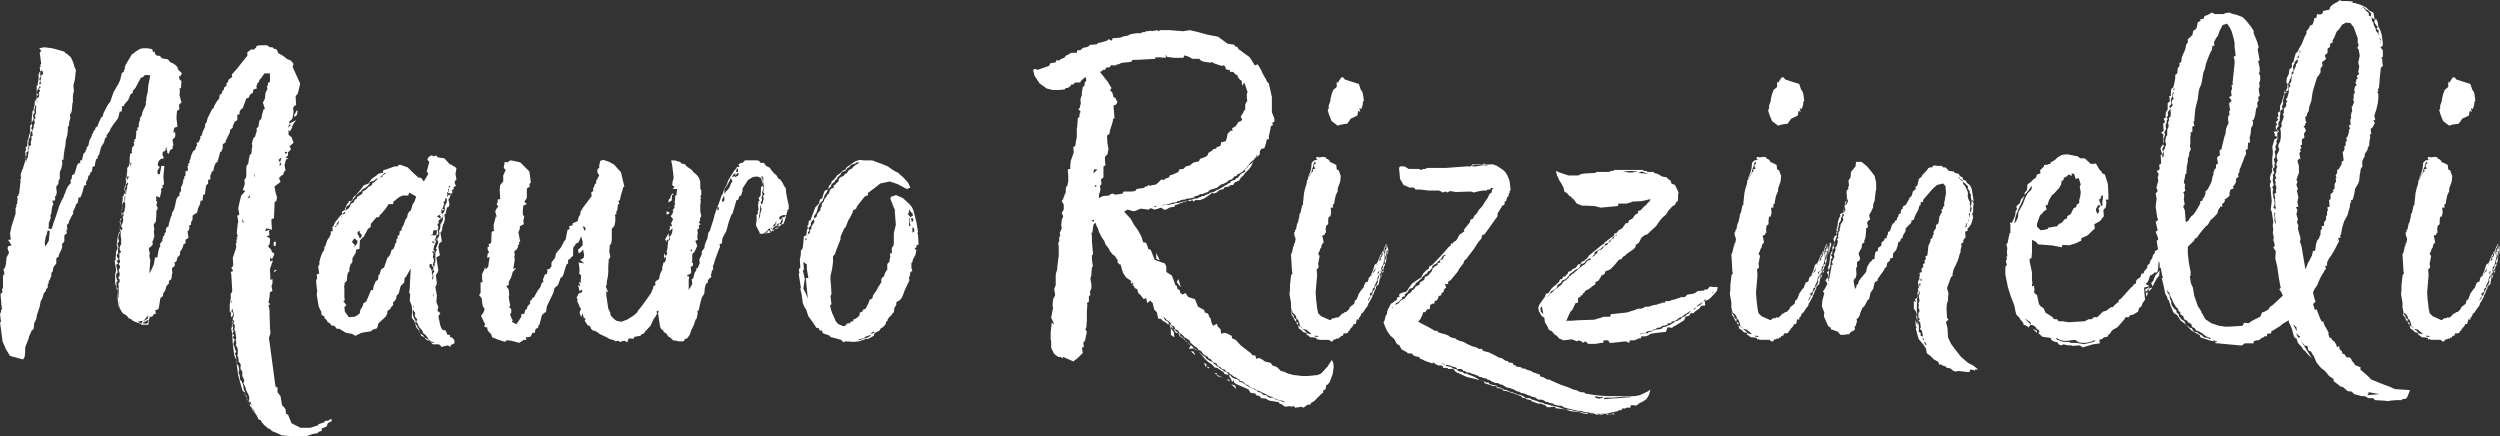 <svg xmlns="http://www.w3.org/2000/svg" width="198.92" height="34.72" viewBox="0 0 198.92 34.72">
  <rect x="0" y="0" width="198.92" height="34.72" fill="#333333" stroke="none"/>
  <path id="Tracciato_2829" data-name="Tracciato 2829" d="M25.84,6.32l-.28.16h-.2l-.08.12-.48.16v.08l-.64.2H23.4l-.72-.36L22.4,6l-.16-.08-.04-.36-.12-.16-.16-.16-.12-.72-.24-.32V3.84l-.16-.08L20.88-.12,21-.48l-.04-.48L20.92-2.4l-.08-.32L21-2.8l-.16-.12.08-.4.04-.44.2-.08-.08-.4.08-.2V-4.8L21-4.72l-.04-.88.24-.68-.24.08L21-6.64v.12l.12.16.2-.44-.2-.16-.08-.2L20.8-7.4l.12-.16.04-.2v-.28l-.28-.16.24-.08-.04-.32.08-.12-.4.12.12-.24.44.12-.04-.6v-.24l.2-.08.04-1v-.24l.16-.16.04-.28-.12-.4-.08-.44.48-.36-.12-.32.2-.2.12-.04.08-.24.12-.12-.08-.4.12-.48.2-.04-.24-.12.12-.08.08-.08v-.24l.24-.24-.12-.24.32-.28-.16-.44-.24-.2v-.28l-.08-.08.2.08.16-.28v-.08l.12-.24.2-.28-.56.28.04-.2.12-.08.12-.16.08-.52-.04-.28.08-.16.16-.08L23-19.36l.16-.16.12-.44.08-.4-.6-1.32.08-.24-.24-.28-.24-.08-.16-.12-.2-.16-.36-.2-.16-.32-.2-.04-.12-.12h-.2l-.24-.16h-.48l-.32.04-.08.16-.2.16-.16-.04-.32.24v.28l-.2.24-.16.2-.44.56-.32.36-.12.12.04.2-.28.2-.08.24-.12.08.04.16-.2.16-.04.2-.12.08v.16l-.2.16-.04.28-.2.24-.2.36-.04.16-.12.08L16-17.6l-.08.32-.12.16v.2l-.2.44-.08.28-.12.04.04.12-.16.36-.16.04.04.16-.04.12-.04.04-.04.12v.08l-.2.16-.16.36v.04l-.04.16v.04l-.08.12v.2l-.12.08.04.16H14.4l.04.36-.2.08v.28l-.04.12h-.08l.04.2h-.08l-.04.28-.08.24-.08.12v.32l-.12.16v.24h-.08l-.12.16-.04.08-.12.56-.08.28-.12.2-.04.08v.08l-.04.16-.04.04-.16.56-.04.24H12.8l-.12.16v.28l-.08.04-.04.16-.04.12h-.08V-8H12.4v.2l-.08.04-.12.2.04.08-.04.16h-.04L12.08-7,12-6.52h-.16l-.04.08-.08.48-.2.44-.16.28.08-1.04-.08-.36.04-.2-.08-.32.04-.16h.08l.2-.24-.04-.2.08-.16.08-.28-.04-.4.04-.16-.04-.2v-.2l.16-.2.04-.56v-.28l.12-.24-.12-.24.08-.28-.12-.08.12-.24-.12.16.04-.28.28.12.12-.52-.04-.12.08-.12.08-.04-.04-.16.12-.08v-.2l-.04-.44.08-.84h-.24l-.12.64-.16.04L12-13.4l.2-.32-.16-.08V-14l.08-.2.16-.16.24-.04-.12-.32.04-.2.2-.08.04-.24.12-.04-.08.08.08.28-.04.04.16.12.08-.28.24-.16-.04-.16.08-.08-.08-.44.2-.2.04-.2-.04-.24-.12.12.04-.32.04-.12.24-.08-.08-.68.04-.56.2-.16-.04-.24.04-.16.16-.12-.16-.6.04-.32-.04-.2.12-.04.04-.56-.12-.08-.04-.08-.04-.2.12-.04.12-.2-.36-.36.04-.08-.16-.2-.24-.16-.2-.08-.2-.24-.48-.08-.16-.2H12l-.2-.16v-.16h-.16l-.04-.2-.16-.04-.24-.04h-.32l-.24.04-.2.12-.24.16-.12.12H10l-.24.4-.28.48-.08.2.04.16H9.36l-.04.2-.08.04-.08.08-.04.2-.08.32-.12.28-.12.2-.16.28-.12.2-.28.8-.08.08L8-18.56,7.72-18l-.08.28-.12.08-.16.36-.08.2-.04.12-.16.12-.04.2H6.96l-.08.24-.08.08-.04.2-.16.28-.08.4-.08.12-.08.04.04.16H6.32l-.04.2-.16.16L6-14.24H5.84l.04.2L5.72-14l-.12.16-.04.2-.16.48-.2.12v.2l-.08.16H5.08l.04.24-.08.08-.16.2-.16.32-.04.16-.12.24v.08l-.12.2-.24.52L4-10l-.28.8-.08.28-.08.16-.24-.08.04-.12v-.28l.16-.44-.04-.16L3.56-10l.04-.36.04-.2.08-.2-.08-.28h.2l.04-.16-.04-.12.12-.16L4-11.72l-.04-.24v-.2l.16-.2.04-.36h.08v-.6l.12-.28.08-.36-.04-.36.12.08.04-.48.08-.52.04-.16.04-.44.12-.44.04-.36v-.32h.08l.04-.4.08-.24-.04-.28.12-.16.04-.24.04-.48.04-.12v-.48l.04-.24.04-.16-.04-.44.12-.48.04-.4.04-.36-.12-.24L5.32-22l-.2-.44-.32-.28-.16-.08v-.08l-.56-.16-.44-.12L3-23.24l-.4.08.16.2-.12.16.12.88-.08.08.04.16H2.64l.04.36.16-.08.08.28L2.76-21v.12l-.04.2-.04.16.08.12-.12.16L2.6-20.4l.08-.12-.08-.2.12-.16-.04-.24v-.2l-.08.08v.16H2.52l.04.2-.04.4-.04.12v.16H2.4v.6l.04-.2.16-.24.04-.12.08.12-.16.12.12.16-.12.12.04.2-.04.16-.08.08-.08-.04v.08l-.12.2-.04.04v.28l-.08.24v.2H2.08l-.04.32-.04.4v.32l.04-.16.08-.12.04-.16-.04-.12v-.16l.12-.16-.04-.2.04-.12.04-.2.08-.08v.24l-.04.16.04.2-.04.08-.08.2.08.12-.12.16.04.2v.12l-.08.12v.2l-.08.16-.04.12.04.36-.12.08.04.16-.08.32.04.16-.16.12-.04.2-.04.12.04.12-.08.48-.08.12-.04.2-.04.04v-.04l.04-.08-.04-.12-.24.8-.04.04-.12.36.04.36H1.08l.04.16L1-11.56H.92l.04.16H.84l.04.2-.04.44-.08.04.04.12-.08.16V-10L.4-9l-.12.56.04.36v.16H.12l.28.44L.12-7.4l-.04.16.12.36L0-6.52l-.04.48-.04.2-.08.2-.08.04.08.44H-.24L-.28-5v.88l-.08.16.04.2-.16.16.08.92.04.28-.08.08v.16l-.08.12.08.68H-.52l.12.88.08.64L-.04.8l.32.52,1.04.28.12-.2.04-.32V.68L1.56.44l.16-.4.04-.12L1.8-.24l.08-.2.04-.04.04-.16.2-.2.04-.44.16-.32L2.44-2l.2-.6.08-.44.12-.2.12-.4.12-.16.04-.04L3.16-4l.12-.12V-4.4l.08-.08v-.16l.12-.16v-.08L3.56-5v-.16l.04-.2.08-.04.04-.32.24-.32v-.4l.2-.16v-.12l.2-.4.08-.28L4.4-7.56l.08-.08L4.6-7.8v-.48l.2-.16-.04-.28h.08l-.04-.4.08-.04.08-.12v-.08l.28-.56L5.32-10l-.04-.12.2-.44.04-.16.16-.16.04-.4h.16l.04-.12.12-.28.12-.52.2-.12-.04-.08.04-.2.08-.08.04-.16.04-.2H6.6l.08-.24.12-.08.04-.36.2-.08v-.16l.08-.36.12-.08.04-.2.12-.16v-.08l.12-.44.24-.4L7.84-16l.12-.08v-.16l.24-.32.08-.2.24-.36.36-.48.08-.32.04-.2h.16l.04-.44h.16v-.12l.32-.36.2-.48.16-.08v-.16l.24-.28.16-.32.2-.36.04-.08.2-.08.08-.12.2-.04.28.04-.16.8-.04.48-.04.2-.04.12-.04.24v.2l-.04.04v.28l-.16.32-.12.28-.04.24-.08.08-.08.16.04.12-.08.08v.12l-.04.08v.28l-.12.04.04.2-.12.04v.24l-.04.4-.12.08.04.16h-.08l.04.28-.16.16-.04.32.04.12-.16.08-.04.32v.4l-.08.28-.12.12v.28l-.04.32v.2H9.48l.04.36-.08.24-.08.32.08.12.04-.04-.08-.12.08-.16v-.2l.12-.12v-.08l.08.16-.08.12v.16l-.08.32v.12l-.04.12-.04-.12-.12.12v.12H9.24v.28l-.04.32v.2l.04-.2.08-.12.04-.12.04-.2v-.16l.04-.04v.28l-.08.2.08.12v.32l-.04.16v.12l-.12.2.04.16-.08.16.04.16v.12l-.04.16-.08.16L9.12-9l.12.2-.12.12-.04.2v.28l.04.16v.48l-.08.12L9-7.28v.16l.12.16-.16.16L9-6.6l-.04.16L9-6.32l.04.16L8.92-6,9-5.88l.04.16-.12.2.04.16L9-5.24v.16l-.12.2L9-4.76v.2l-.12.12.04.12v.96l.04.08-.08-.08v-.2l-.04-.16v.52l.08.56.04.04v-.04l.08.08H8.96l.2.36.12.16L9.4-2l.2.16.12.16.2.08.12.12.28.12.24.08.2.12h.52l.04-.36.08-.28h.2l.04-.08L11.72-2l.16-.04-.04-.28.24-.08.04-.12.12-.76.2-.16.04-.24.16-.24.08-.32.2-.2v-.2l.2-.16.04-.36.04-.12-.04-.32.08-.16h.08l.08-.16-.04-.2.16-.08.08-.32.2-.2v-.16l.04-.16.08-.08.12-.24.04-.2.16-.08v-.28l.24-.16L14.4-8.6l.08-.04.08-.24-.04-.16.16-.08v-.2l.12-.2v-.32l.16-.12.2-.12.08-.36.16-.32.04-.28h.16l.04-.44.16-.08v-.12l.08-.56.16-.16v-.28l.2-.08-.04-.2.04-.16h.04l.04-.2.16-.12v-.16l.12-.36.2-.2.12-.44.08-.32h.08l.12-.28v-.32l.24-.16v-.12l.32-.64.04-.24.2-.16v-.12l.16-.36.2-.12v-.44h.16l.04-.28.08-.12.16-.12.04-.12.24-.64.2-.08.08-.2.12-.12.12-.04.04-.28.28-.08-.04-.16.08-.24.12-.12.04-.16.12-.12.28-.4h.44v.68l-.16.08v.16l-.08.12.04.2-.16.32-.04.44-.16.32.16.52-.12.04-.04.16-.08.28-.04.28-.16.16-.08.48-.16.16.04.16-.08.24-.08.28h-.08l-.08.2-.08.32.04.16-.04.24-.04.4-.12.08-.08.36-.04.32-.12.16-.04.16V-13l-.04.16-.12.16.04.32-.16.48.2.08-.32.36-.12.44-.12.56.08.52-.16.08.08.48-.04.12-.08.8.08.24-.12.12L18.4-8l-.12.08.04.24h-.08l.04.36L18-6.48l.04.52L18-5.8l-.12.12.16.24-.2.08.04.16.08,1.32-.04.16-.08.08v.4l-.08.48v.52l.12.16-.04.12.04.16.04.04L18-1.88l.04-.2-.16-.16.08-.16v-.04l.04.08v.12l.08.16v.2l-.04.16L18-1.64v.04l.04.08-.08.08-.04.16.04.04v-.04L18-1.44l.04-.08.08.12-.08.12.12.16v.16l-.04.2.08.12.08.52L18.24,0l.04.32-.04.16.12.16.04.2v.32l-.04.12.08.16.04.36.12.12.04.2-.04.16.04.12.12.16v.36l.12.24.04.16-.08.16L19,3.8l.04.16.08.2.16.32.04.24-.04.2.16.12.04.2.04.16.16.24.08.2.16.24.12.28.2.08.04.12.2.24.32.28.12.04.24.2.4.16.32.16.92.08h1l.6-.2.32-.04.12-.12.24-.08v-.2l.16-.04.24-.12.08-.24.2-.12.12-.04ZM2.4-19.6v.28l.12-.16Zm-.04.32.04.04v-.08Zm.08.44-.04-.12.04-.12Zm20.44.96.04.2.2-.2v-.08l.04-.24h-.08l-.12.24ZM1.56-14.84,1.72-15l-.04-.16.04-.08.04-.16-.04-.16.04-.2v-.16l.12-.16v-.24l.08-.2.08-.12-.08-.16.08-.16L2-17.16,1.88-17v.6l-.08.08-.04.28-.08.2-.04.48-.12.08.04.28H1.48l.04.44.08-.08Zm20.92-2.24h.16l-.24.24Zm-.32,2.16h.08l.12.08-.2.08Zm-20.64.36v.24l.04-.08Zm20.36.08-.12.4.12.16-.16.12.04-.28-.12-.2Zm-11.96.36v.2l-.04.16-.12.12.12-.16-.04-.16Zm9.8,1.28-.04-.24.04-.12ZM9.6-12.72v.08l-.04-.08.04-.2L9.68-13l.04.12Zm12.08.92-.12-.2.04.08Zm-12.24,0-.04.08.04.08.04-.08Zm9.92.52h-.04l-.16.08.2-.28ZM9.2-10.4l.04-.04L9.2-10.6Zm-.04.24.04-.2v-.04l-.04.08Zm.08.16-.08-.16v.36Zm-.08.36-.12.08.04.12.04-.08Zm9.6.28v-.2l.12.24.08.08ZM9.08-9.44l-.04.04h.04Zm0,.24-.04-.2H9l.04.28L9-8.92v.04Zm-.36,5,.04-.16-.04-.16.12-.12L8.76-4.8,8.72-5v-.16l.12-.16V-5.4l-.08-.32-.04-.2.16-.12-.12-.2.16-.12-.12-.2-.04-.16.12-.12v-.2L8.84-7.2l.08-.12-.08-.2v-.16l.12-.12-.04-.12-.04-.2.04-.16.04-.12.12-.2v-.12L9-8.88l.04.28-.08.08-.04.08-.08.32-.08.64.08.16-.12.36-.04.44v.24H8.6l.12.8-.08.32v.68l.16.6.04-.16ZM3.36-7.84l-.16.28-.12.16-.04-.28.08-.48.08-.2.08-.32.16.08Zm17.88.36.16.08.04-.36h-.16Zm.08,2-.08.16.28-.2h-.2ZM8.8-3.88v.04l.04.12v-.04Zm9.16.84-.04.16-.04-.16ZM9-2.84V-3l.04.08Zm-.08.28h.04V-2.6Zm2.32.92-.36.2.4-.48Zm6.68-.12v.04l.08.08Zm-6.68.44-.12.08-.32-.04.48-.28Zm-.52.08-.28-.16.4-.08Zm7.24,0-.04.16.04.04L18-1.12Zm.28,2.52-.08-.16L18.28,1,18.2.84,18.16.68l-.08-.2L18.04.36l.12-.32L18-.16l.12-.16-.16-.16.12-.12L18-.76l.04-.2-.08-.08-.08.16.08.48L18,.36l.12.92.16.36V1.48Zm.04.36.04.16v.16l.04-.16ZM18.88,4l-.04-.28-.04-.16-.08-.2-.12-.12-.04-.2V2.88l-.08-.16V2.56l.04-.12-.08-.36-.12-.12v.08l.12.84.24.88.12.36.16.08v.08L19,4.2Zm.08.28-.04.08.08.08-.04-.12Zm.12.2L19,4.44l.12.24V4.6Zm.04.32.08.08-.08-.2Zm.08.08.04.08.12.12-.08-.12Zm.4.72-.16-.4-.08-.12v.2l.12.12.04.12.08.16.16.16ZM35.8-12.72l-.08-.44.08-.44-.16-.16h-.08l-.12-.12-.16-.04-.44-.48-.52-.08-.16-.16-.12.08-.24-.08-.24.16-.08.2.16.16-.2.76.12.2-.36.6-.2-.28-.24-.04-.4-.36-.44-.44-.56-.2H31.2l-.08.12h-.24l-.56.2-.36.12v.2H29.8l-.24.08-.12.12-.4.28-.24.36-.4.16-.12.2-.44.52-.2.16-.08.12v.04l-.04.04-.08.16h-.2l-.04.12-.16.2-.04.16-.08.12.04.08-.28.16.04.2-.12.08-.2.24-.28.36L26-9l-.08.08.04.32H25.8v.24l-.12.24-.16.24-.16.48-.08.04v.24l-.16.24L25-6.56l-.12.44.04.16-.08.04-.04.16.08.52-.2.08.04.36-.08.04v.2l.04.44.04.28-.04.28.16.96.2.4.04.28.2.08.04.2h.04l.16.16v.08l.2.12.16.2h.2l.2.24h.2L27-.52l.48.08.28.16.48-.24L29-.64l.12-.12.36-.12.12-.4.56-.52.12-.2.04-.28.2-.12.08-.16.16-.16v-.24l.12-.08.12-.2.04-.24.16-.16.16-.6.28-.28.04-.36L31.8-5l.36-.64-.08,1.6-.04.32.08.16-.04.48.16.4.04.4-.04.56.2.24.16.52.24.28V-.8l-.12-.12-.08-.2-.12-.12.04-.2-.08-.16-.08-.12-.04-.16-.04-.2V-2.2l.04-.16.08.16.08.12-.04.16.04.16.16.16-.08.2.12.16.04.12.08.16.12.12.16.2v.12l.16.12.12.12.12.16.04.12.16.12.16.08.2.08h-.24V.36l.12.04h.44l.12.08L34.6.6l.52-.12.2.12.04-.16L35.48.4l.16-.08V.08l-.16-.2-.2-.08V-.36h-.2L35-.56l-.08-.16H34.8L34.64-.8l-.12-.28-.16-.76.16-.24-.24-.2.08-.28-.16-.4.04-.52-.12-.68.08-.16.04-.12-.08-.68.12-.16.08-.2L34.2-6.52l.28-.16-.12-.68.08-.28.2-.16-.12-.68.12-.16.04-.28.04-.2.08-.12.04-.16.04-.2-.04-.32.12-.12.04-.24.04-.2.16-.08.04-.2-.08-.36.12-.2.04-.16h-.16v.04l-.12.12.04-.2-.04-.12.12-.16-.04-.08.08-.16v-.16h.12l-.12.16v.12l-.04.2-.04.08.28.04.08-.08-.04-.2.16-.08-.04-.16.2-.08-.12-.28.08-.16Zm-6.04-.2.28-.28.16-.08-.08.12-.2.12v.08l-.16.08h-.08ZM27-10.36l.04-.2.12-.08.16-.12v-.12l.2-.16v-.08l.12-.08.12-.16.04-.12.16-.08.04-.08.24-.16v-.04l.12-.12.16-.08.16-.12.2-.2v-.12l.12-.08.2-.04.16-.12v-.04l.2-.04-.28.28-.16.08-.04.12-.12.12-.12.04-.24.24-.12.08-.16.08v.16l-.24.16-.2.12v.12l-.16.08-.12.24-.2.08-.08.24-.12.16-.2.12-.04.04v-.04Zm5.44-.56-.12.16-.08.28-.08.24-.12.08-.12.2-.04.24-.16.24-.12.36-.16.28v.16l-.16.08v.12l-.04.2-.12.04V-8h-.08L31-7.64h-.08l-.04.24-.12.24-.12.04-.08.28-.08.16-.08.12-.08.04-.28.8-.24.16-.12.4-.08.04-.04.36-.2.16-.16.4-.04.28H29l-.28.68-.08.2-.08.08-.16.08-.04.16-.08.2-.08.08-.08.2v.16l-.2.16-.2.12-.48.04-.32-.44-.04-.36.16-.16-.24-.32.12-.08-.04-.2v-.76l-.04-.2h.08l-.04-.16.2-.24.04-.48.08-.2.08-.04v-.24l.08-.28.16-.24v-.28l.28-.48v-.2l.12-.04.16-.04.04-.68.16-.16v-.04l.16-.08.04-.12.2-.36.08-.16.2-.12L29-9.2l.44-.52h.2l.08-.2.08-.04.4-.48.2-.32h.36L30.8-11l.12-.04.16-.16.08-.04.08-.08.28-.12h.44l.08-.24.56.32Zm2.64-.68.04-.04h-.04Zm.24.12h.04l.04-.12-.04.04Zm-.2,0h.04l-.04-.08Zm-.08.44-.04.2-.04.08-.12.2.04.12v.12l-.08.2-.12.16.08.16-.04.04v.24l-.04.12-.12.2-.04.08v.16l-.04.2-.08.16.04.08v.16l-.04.2-.12.12v.16l.08.16-.04.12-.08.2-.08.16.08.12-.08.16-.04.12v.68L34.04-6l.04.08L34-5.76l-.08-.16.04-.16L34-6.2v-.16l-.08-.2.04-.12V-6.8L34-6.88l-.08.04-.04-.2.16.08L34.08-7l-.12-.12.04-.2.04-.16.08-.16.04-.12v-.12l-.08.04v-.2l.08.04v-.04l.04-.2v-.04h-.48l.2-.08.04-.32h.32l.08-.16v-.12l-.08-.16.12-.16-.04-.12.16-.2-.28-.2.28-.12v-.04l.04-.04.04-.16v-.16l.04-.08v-.04l.04.04.04-.08.04-.16.08-.12-.08-.12.16-.2-.04-.08.12-.12v.08Zm-.2.72-.16-.08h-.04l.04.16ZM26.76-10l.16-.16.04.12-.2.12Zm7.8,0-.08.16.08.12-.04.12.04.04.08-.12.08-.08V-9.8l-.04-.16-.04-.12Zm-7.96.36.04-.12.04-.04-.04.12Zm-.16.28-.04.16-.12.16-.12.12-.04-.04.16-.12V-9.2l.2-.28Zm7.92,1-.04-.32h-.04l-.04.04v.12l-.04.16v.08h.04Zm-6.4.08-.04-.24L28-8.6h.16l-.08.08.2.24-.12.24-.12-.08v-.16Zm-.48.52.2-.28.24.2v.16l-.28.4.08-.2ZM34.16-8v.12l.08-.04Zm-.28.16.2.12-.16.08Zm.16.88L34-6.88l.08-.04Zm-.12,1.72.04.16v.16l-.04.16v.04l-.04-.08v-.16l.04-.12-.08-.16v-.24l-.04-.04-.04-.16h-.08l-.04-.24L33.72-6h.16l-.08.08.16.2v.08L34-5.68l-.04.08v.04l.08.16Zm.04-.36v-.04l-.04.08-.08.08.04.04Zm0,1.44v-.08L34-4.2Zm-.04.64.04-.08v.04l.04.2ZM32.36-2.48v-.24l.04.16Zm.48,1.8v.04l.08.16-.04-.16Zm.4.44-.32-.24.08.2.2.08.04.04Zm0,.12h.04l-.04-.04Zm.24.08-.2-.08.04.08.24.16.12.04L33.56.08Zm.2.2L33.8.2V.28h.04L33.8.16ZM53.32-6.48l-.04-.4-.04-.6h-.2l-.16.2-.12.24-.08.4-.16.04.08.2h-.12l-.24.72L52-5.2l-.08.4-.24.16-.08.12.04.2-.16.08-.04.2-.04.08-.12.28-.28.4-.4.56-.12.16-.24.28-.04.12-.32.28-.52.32-.44.16-.4-.08-.2-.16-.2-.2L48.04-2v-.12l-.16-.32-.08-.52-.08-.56v-.32l.16.12-.2-.48.08-.16V-4.6l.08-.36.04-.4V-5.8l.04-.6L48-6.44l.04-.16-.08-.36L48-7.52l.08-.04.04-.12.04-.28V-8.8l.12-.12L48.32-9h.04l.08-.4v-.36l-.04-.16.12-.04v-.2l.08-.12.04-.4.12-.16L48.68-11l.12-.08.08-.36.12-.4.04-.16.04-.12.08-.04-.28-1.16-.2-.2-.28-.32-.08-.08L48.16-14l-.2-.12-.48-.16-.24.08-.08.36v.2l-.12.08-.04.24.16.28-.12.2-.04.12-.08.08v.2l-.12.12-.04.16-.08.12v.24l-.16.12.04.28-.72.96-.16.28-.04.24-.12.2-.08.32-.28.12-.12.04v.16L44.76-9l.04.2-.08.08h-.08l-.16.8-.12.12-.24.48-.4.48-.08.36-.28.36v.32l-.16.2-.2.04.04.12L43-5.2h-.08l-.12.08v.08l-.12.28.04.2-.12.04-.12.36-.24.32-.2.36L42-3.36h-.04l-.12.08-.08.16-.12.08.04.16-.24.28-.04.2-.12.04-.08.32L40.96-2v.2l-.2.32-.2.28-.36-.2.08-.12-.08-.12-.12-.28v-.16h.08V-2.4l-.2-.2.12-.04-.12-.72L40-3.52l-.04-.44-.2-.28.2-.08v-.24l.2-.4.12-.4.28-.32-.24.08.12-.76-.04-.2.04-.16L40.4-7l.2-.16.08-.16.04-.2.08-.08-.04-.16h.12l-.04-.16-.12-.64.08-.04-.04-.12h.08V-9l.32-.16-.04-.28.08-.32-.12-.16v-.32l.04-.4.28-.12-.2-.2.2-.28V-12l.24-.16-.04-.2.12-.12-.12-.88-.72-.72-.72-.16L40-14.2l-.12.12-.2-.04h-.04l-.08.48.16.16-.2.44v.48l-.24.28-.04.36.04.76-.2.04v.2l-.08.16.12.2-.16.2-.08.2.12.4h-.08l-.04.2-.12.44v.32l.04.16-.2.08-.04.88-.2.12.04.2h-.12v.24l.12.2-.12.12-.04.32.2-.08-.12.8-.2.2-.04-.2L38-5.52l-.16.32v.4l.04.24-.16.04v.84l-.12.16.2.24.08.6.16.28-.08.24-.08.12-.12.16.12.28.2.4L38-1.04l.12.08h.12l.04.24.2.24.08.04.04.16.04.12.12.04.28.12.6.2L39.8.08h.12l.28.04.6.16.36-.24h.2l-.04-.2.36-.04.12-.2.04-.12h.2l.04-.28.24-.16v-.16l.08-.04.2-.76.2-.2.12-.04L43-2.64l.52-1.08.08-.36.28-.24.2-.56L44.24-5l.08-.2.12-.4.12-.36.12-.08v-.28l.16-.08.08-.12.16-.12v-.52l.04-.2.12-.12.04-.12.24-.12.2-.48.12.44v.28l-.24.24-.12.08.04.32.2-.12.16-.2.04.28.04.16-.04.24-.28.16.32.28-.44-.08.08.6-.04.28.16.16-.04.52.08.08-.24-.08.16.32-.2-.08.12.52.04-.08.16-.08v.2l-.28.12-.16.32.08.16-.04.12.12.24.08.2.12.2-.08.12-.04.16.12.36.12-.32.08.36.16.08L46-1.48l.24.36.2.08.08.24h.08v.08l.2.04.08.04.2.12.08.08.6.28.12.08.08.04.24.08.16.04.04.08.32-.04.12.12.08-.08L49.2.12l.2.12.04-.16.08-.16.36.04.08-.16.48-.08.08-.12.16-.04L50.8-.6l.44-.48.24-.52.12-.16.16-.28-.04-.2.16-.04.2-.12.28-.56.04-.28.16.04v-.24l.16-.12v-.2l.08-.2L52.96-4l-.04-.12-.04-.2.16-.16v-.36l.04-.4.16-.28.12-.44ZM46-8.64,45.84-9l.2.08.04.2ZM62.16-11l-.12-.6L62-12.04l-.16-.2-.04-.12-.12-.2-.16-.2h-.08l-.12-.2-.08-.12-.12-.08-.32-.36-.04-.12-.32-.16-.16-.2v-.04H60l-.12-.16-.16-.04h-.96l-.2.2h-.12l-.2.12.08.2h-.2l-.12.2-.12.12-.08.16-.12.16-.28.48-.08.28-.08.12-.12.2-.16.48-.08.08-.08.28-.16.44-.16.4-.16.48-.04.2-.24.76-.08.24-.12.16L55.76-8l-.08.16-.12.32-.04.28-.08.08L55.32-7v.24l-.12.24-.08.2.04.24-.16.4-.12.04v.16l-.12.16-.08.28-.04.2-.12.04.04.4-.28.48V-4.8l.04-.08-.08-.2-.04.12-.04-.16.24-.08.08-.12-.04-.44.16-.08.04-.2-.12-.08.04-.08v-.56l.2-.24.2-.44-.16-.4.2-.08-.04-.2L55-8.48l-.04-.24.16-.12-.04-.24.16-.08-.16-.12.08-.12.04-.28.08-.12-.08-.4v-.52l.04-.24-.04-.24h.08l-.08-.2.08-.08v-.4l-.08-.08v-.6l-.12-.32-.16-.2-.28-.24-.12-.16-.4-.28L54-13.92,53.68-14l-.08-.12-.2-.04-.2-.08h-.32l.08.36.08.64.04.4-.08.28-.04.28.2.16-.16.16h.36l-.04.28v.16l-.12.12v.2l-.04.32.04.16-.08.08.04.16-.16.2.08.16H53V-10l-.04.04-.12.16.2.24-.16.32.08.24h-.2l.04.12-.08.28L53-8.84l-.04.36-.12.24-.12.08.08.24-.16.08v.16l-.04.24v.16l-.04.16L52.52-7l.04.12-.04.2H52.4l-.08-.2v.44l.12-.16.04.44-.2.04-.12.44.12.36-.2-.04.12.4-.08.16.04.32-.08.08.04.28-.08.36v.28l-.04.2h-.08l.08.16h-.08l.04.2h-.08v.2l.04.32-.08.32.08.56L52-1l.08.16.08.08h.08l.04.16.24.16.12.2.2.12.2.2.32.04.08.04h.44L53.96,0l.08-.04.12-.04.2-.28.12-.36.2-.4.16-.48.08-.04v-.08L55-2.08l-.04-.16.12-.08.04-.2.08-.36.12-.44.2-.32.04-.44.08-.32.16-.12v-.16l.08-.12.2-.16-.04-.24h.04l.04-.24.12-.16-.04-.2.08-.2.08-.28.32-.88.08-.16v-.16l-.04-.08.2-.08.04-.4.32-.6.16-.6.12-.36.12-.32.08-.08.16-.52.16-.56.16-.04v-.08l.08-.2.12-.04.12-.36V-12l.44-.68.4-.24.32-.04.32.12.16.6-.16.12-.04.68-.12.16h-.04l.08.28h-.08l-.04.36.04.36-.08.08.04.2-.12.08v.44l-.04.28v.16l.16.32.12.2v.12h.28l.32-.24.08-.12.16-.08h.04l.08-.04L61-8.6l.08-.08h-.04l-.08-.12.08-.12.2-.12h.08v-.12l.16-.08-.04.12-.12.08h.2l-.16.16H61.2l-.04.12.2-.08.32-.32h.12l.12-.28L62-9.72l.16-.6.08-.04v-.28Zm-4.04-2.64.08.12v.2h-.16Zm.12.52L58.2-13h-.08l-.08.08h-.12l.12-.16.08-.12.08-.04.04.04Zm-.44.2-.08-.04.16-.2L58-13.2v.16Zm2.44,1.68v.08l-.08.32-.08.12L60-10.88l.12-.2-.04-.16v-.08l.08-.16-.04-.16.04-.2.08-.16-.04-.32-.04-.28v-.16l-.12-.2h.12l.08.2-.04.08v.16l.08.32v.16l-.04.2-.04.12.12.16-.12.16Zm-2.6-1.16-.12.32-.12.16-.16.16-.12.2v-.4l.24-.32.28-.56.12.28Zm-4.68.92.16-.08-.16-.04-.12.24-.04.16-.08.04-.08.28.28-.16Zm4.16.44-.16.12-.04-.16.16-.32.04.16Zm2.92.84-.04.08-.04.2v.16l-.08.12-.16.12.16-.16v-.16l.04-.16v-.12l.04-.16v-.32l.08-.08-.04.12.08.2Zm-7.24-.28-.16-.08.04.04Zm3.84.2h-.08v-.2l.08-.08.04.2Zm-4-.12-.04-.08.08.2Zm.12.32-.24-.12v.28l.2-.08Zm9.12.36h-.16l-.04.12-.16.08-.04-.12.04-.12.24-.12h.28Zm-.12.28-.04.16-.08.12h-.16l.12-.16.04-.12.12-.24Zm-.52.32-.08-.12.08-.16ZM61-8.96l.04-.16.12-.08.04.12Zm-.24.28.12.12.08-.08-.08-.12v-.08h-.12Zm.32,0,.04-.08-.04.04Zm-.4,0-.12.04-.04.12.04.08.16-.04.08-.04-.08-.08Zm-.4.24h.24l-.08-.08A.57.57,0,0,1,60.28-8.44Zm-7.76.52h.2l-.04-.52-.28.48.16.24Zm2,.76.04.16h-.04l-.12-.08Zm18-1.16-.04-.12.04-.12-.12-.76-.24-.92-.12-.28-.2-.24-.52-.48-.36-.16-.2-.08-.2.08-.16.04-.08.16.2.52.08.2.08.16v.2l.08,1-.16.68v.84l-.04.16-.12.16v.44h-.16l.04.24-.08.44L70.08-6v.44l-.16.24L69.8-5l-.16.12-.04.16v.24l-.08.04-.04.12-.08.08-.16.32-.28.4-.08.28-.2.08-.08.24-.24.48-.2.08-.08.16-.2.08v.2l-.2.2-.12.08-.16.04-.04.16-.2.04-.04.12H67l-.16.04-.04.12-.2.08-.4-.16L66-1.4l-.32-.72-.16-.56.12-.12-.08-.64.08-.16-.04-.72-.04-.4v-.32l.12-.52.04-.24.04-.36V-6.6l.16-.2.12-.36.32-.8v-.2l.28-.64.12-.12.24-.6.04-.04.28-.52.04-.2.12-.04.12-.08.08-.2.28-.36.32-.4.28-.12-.04-.16.28-.2.32-.24.4-.32.76-.16.6.2.76.4.28-.12-.2-.4-.36-.4-.28-.24-.12-.12-.24-.12-.2-.12-.4-.28-.48-.2-.44-.16-.32-.12H68.2l-.32-.04-.36.12-.4.28-.28.2-.12.2-.16.04-.24.24-.24.16-.08.12-.16.2-.2.16v.12l-.2.24-.04.12v.12l.2-.2.04-.16.12-.12.16-.12v-.08l.16-.12.04-.12.28-.28v-.04l.08-.12.24-.08.12-.12.04-.08.2-.12.04-.08.08-.08.36-.12.08-.08h.24l-.16.12-.16.08-.04.04-.16.12-.08.12-.16.08-.12.08-.16.24-.12.04L66.6-13l-.2.08-.12.08-.08.16v.12l-.16.12-.08.12-.16.08.04.16-.2.08-.12.12-.04.12-.04.16-.12.08-.08.16-.12.16-.08.12v.12l-.12.08-.08.2.04.08-.12.16v.16l-.08.08-.16.2-.04.08v.12l-.2.2-.04.08.04.16-.08.16-.12.16-.04.08v.16l-.12.12v.2l-.12.12-.12.16.04-.08.08-.08-.04-.16.12-.12-.08-.2.08-.08L64-9.08v-.2l.08-.12.12-.12.08-.12-.04-.16.12-.16.08-.12.08-.24.04-.16.04-.12.08-.16.12-.16.12-.08.08-.2.04-.08.04-.16.08-.12.12-.16.04-.12.04-.08-.24.08-.08.16-.08.24-.04.2-.2.12-.08.32-.28.28-.2.52-.2.56h-.12l-.04.32-.08.08.04.2-.08.16-.04.4-.2.08v.08l-.08.8-.08.2-.08.04v.32l-.08.44.04.6-.12.16.04.24-.04.16.16,1.04L63.16-4l.04.12v.12l.04.04.12.84.12.28.08.16h.04l.2.6.32.44.32.48.2.04.04.16.24.04v.16l.16.08.36.12.16.16h.08l.72.2.2.2.12-.08.72.04.4-.04.56-.2h.16L69-.28l.08-.24h.04l.32-.16.16-.24h.08l.2-.2.08-.12.04-.2h.08l.04-.16.08-.12.24-.24.08-.16h.08l.04-.36.16-.28v-.2l.28-.16.16-.2.12-.28.08-.24.24-.52.16-.32-.04-.28.08-.08.04-.32.16-.08L72-5.68v-.4l.08-.08.04-.2.2-.36.08-.4-.16-.08.08-.08.08-.04v-.16l.16-.04v-.24ZM65.4-11.96l-.04.04h.04Zm6.32,2,.08-.16.04-.24.12.24.12.08.04.2-.2.12Zm.08.92.04-.4-.04-.32.08.2v.24l.04.32Zm.24-.28-.08-.32h.16l.04.16Zm.04.84v-.44l.12.08.04.24Zm-8.48.4.08.12-.12.08v-.08Zm0,3.2.08.88.08.76-.16-.4-.2-.4.12-.76-.16-.68.08-.04v-.2l-.04-.44.28.2v.36l.12.72ZM69-.52l-.16.08L68.8-.4V-.48l.12-.12h.16Zm-.32.28-.2.12h-.04l-.24.08L68.04,0l-.08.04-.28.04.28-.12.28-.04.08-.12.12-.04.2-.08.16-.04Zm36.88,2.08-.12-.2-.32.52-.52.56-.28.12-.8.08h-.44l-.28-.04-.4-.04-.28-.08-.16-.04-.36-.16-.2-.04-.32-.32-.36-.12-.12-.2-.48-.12-.16-.12-.12-.08-.2-.08-.2.08-.08-.28h-.12l-.16-.04V1.16L98.2.48,97.8.04l-.28-.12-.04-.2-.4-.2-.2-.04-.24.08L96.6-.8l-.24-.24-.04-.2L96-1.08l-.12-.24-.08-.36-.12-.12L95.64-2h-.08l.04-.08h-.12l-.16-.08v-.16L94.8-2.6l-.24-.6-.52-.16-.24-.32-.24.12-.08-.08-.08-.04-.04-.2-.2-.16-.04-.2L93-4.32l-.08-.24-.2-.52-.44-.28V-5.8l-.12-.24-.8-.28-.32-.8-.2-.08-.04-.16-.12-.32-.24-.04-.12-.4-.12-.24L90-8.72l-.32-.44-.08-.16-.16-.28-.52-.56.28-.16.44.12h.12l.48-.2.64.08.16-.12.32.12.52-.16.2.16h.16l.16-.08.12-.08.2-.04.24-.04v-.12l.2-.04.16-.08.32-.12h.2l.04-.12-.08.08h-.16l-.2.04-.08.04-.2.04h-.08l-.16.04-.4.08-.12.04-.12-.04-.2.04-.12.04h-.04l.08-.04.12-.04h.16l.16-.04.36-.12h.16l.16-.04.04-.08h.16l.12-.08.24-.04h.08l.16-.08h.2l.12-.04.24-.04.08-.12h.08l.16-.04.2-.12h.2l.04-.04.2-.08.16-.04.08-.12.16-.08.16-.04.12-.04.16-.04.2-.16.16-.12.16-.04.24-.12.12-.08.12-.12.2-.04.16-.16.04-.08.2-.04.04-.12.12-.04.2-.12.12-.08.32-.32.08-.12.08-.08.04-.08.24-.24.16-.12.04-.08.12-.12.04-.16h.04v.12l-.08.12.28-.28v-.24l.12-.2.24-.04.12-.36.08-.36h.16v-.24l.12-.56.04-.24.16-.08-.04-.2.16-.08v-.24l-.2-.52v-1.2l-.24-1.08-.16-.16-.04-.12-.28-.48-.12-.28-.28-.48-.24.08L99-22.32l-.12-.16-.12-.08-.28-.2L98.16-23l-.12-.08-.12-.2H97.8l-.12-.16-.52-.08-.76-.56-.84-.16-.72-.2-.68-.16-.52.08h-.08l-1-.08H91.8l-.16.08-.08-.08-.44.08-.08-.04-.2.04h-.16l-.12.08h-.24v.08h-.4l-.48.08-.24.12-.28.04L88.6-24l-.6.04-.04.2-.28-.12-.12.12L87-23.6h-.12l-.12.12-.32.04H86.2l-.08.12-.2.08-.24.04-.12.08-.12.12H85.2l-.04.2h-.4l-.2.08-.08.08-.16.04-.16.2-.32.12v.08h-.32l-.04.16-.44.08-.08.2-.92.32-.2-.08-.16.08.12.48.4.6.56.4.48.12h.48l.48-.04.08-.12h.2l.04-.08.12-.04.08-.16h.2v-.08l.16-.08h.36l.04-.12.32-.28h.08l.04.24-.12.16-.04.28-.12.08-.08.44v.24l-.08.16v.12h-.04l.04.32-.08.36-.12.16.12.08.08.12-.08.04-.04.36-.12.08-.04.6-.04.28v.64l-.08.4-.04.28-.08.08h-.08l.04.44-.24.68-.04.36v.28l-.2.04.04.56v.4l-.08.36-.12.08.04.04-.04.12v.28l-.12.24v.12h-.08l.04.08-.16.24.16.28v.4l-.08.12-.08.16.12.24-.12.32-.04.4.04.24-.08.2-.08.16.04.24-.08.12v.32l-.08.16.04.24v.72l-.12.96v.16l-.08.24-.04.2v.8L83.36-4l.08.48-.16.32-.04.36v.24l.04.12-.04.12-.12.64.24.52-.2-.12-.08.76V0l.04.16V.68l.24.48.32.24h.2l.12.12.08-.12.72.32.12.04.04-.08.08-.04.2-.16.4-.4-.08-.4L85.72.6,85.68.32l.04-.16h.08l.16-.76-.12-.2.08-.16.04-.6v-.68L86-2.76l-.04-.12.12-.08L86.12-3v-.44l.12-.08L86.2-3.8l.12-.24v-.32l-.08-.48.08-.28v-.12l.04-.48.08-.08-.08-.56v-.32l.08-.08v-.16l-.08-.88v-.44l-.04-.24h.08l.08-.64.16-.16.12.32.08.12.08.28.2.4.24.36.08.24.28.36.04.12.24.32.24.16H88.2l.2.28v.2l.16.16h.08l.08.28.12.4.24.36.36.24.12.16.12.12-.12.08.16.08.04.16.2.08.04.16.08.2.12.08.28.36.2-.08.08.4.24-.2.2.2.12.52.2.2.04.16.08.36h.2l.2.2.12.04.24.2h.16l-.08-.04-.04-.16-.24-.12-.08-.12-.08-.16.2.16.04.08.2.12.16.16v.12l.24.12.08.12L93-.8l.24.12.08.16.12.08.16.12.12.16.16.08L94,0l.16.12.04.16.12.08.16.16.2.12.12.12.04.08.2.08.08.12.12.16.36.2v.08l.24.12.08.12.12.12.24.08.04.12.12.12.12.04.16.16.2.04.12.16.24.08.04.12.12.04.2.16.2.08.08.08.16.08.08.12.24.04.04.08.12.12.2.08.12.08.12.12.28.08L99.4,4l.04.04.24.08.2.08.12.08.2.08.28.16.16.04.48.24.16.04.24.04.2.12h-.12l-.24-.12-.2-.04L101,4.8l-.08-.08-.2-.08h-.24l-.12-.08-.12-.12h-.2l-.16-.12-.04-.08L99.6,4.2l-.12-.12L99.32,4l-.12-.08-.16-.04-.2-.12-.16-.08L98.6,3.6l-.12-.04-.12-.12-.28-.08V3.28l-.2-.12-.16-.04-.2-.08-.12-.16-.16-.04.2.36.08.2.12-.16.04.2.16.12.56.24.44.2.12.24.4.08.12.16h.12l.16.08.04.12.4.04.28.16.76.12v.08l.2.08.28.2.36-.04.24.04.08-.08.12.16.32-.04.16-.04.2.08.32-.24h.2l.08-.12.08-.08.12-.04.6-.6.16-.12V4.08l.2-.12.04-.32.12-.04.16-.2.24-.64.08-.56ZM88.8-11.6l-.2.04-.32.04H88.2L88-11.6l-.2.08-.08.08-.48.04-.32.16v-.28l.08-.2.04-.2L87-12.2l.12-.16-.04-.36.2-.16v-.88l.16-.08-.04-.36v-.32l.2-.2.08-.44-.08-.4-.04-.64.2-.16.04-.28.16-.48.08-.32v-.12h.12l-.08-1.04.2-.08.12-.2-.12-.2-.04-.12-.16-.08L88-19.6l-.08-.12-.12-.08.12-.2-.32-.52-.6-.76.2-.08v-.08h.2l.12-.2h.24l.12-.16h.44v-.08h.16l.24-.12.76-.08.12-.16h.36l1.44-.08v-.12h.4l.44.04v-.28l.08.2.56.08h.76l.08-.2.36.12.28.16h.56l.04.08.12.08.2.08.36.04.16.04.08-.08.2.12.6.2.2-.04.12.16v.12l.16.08h.16l.04.16h.24l.24.24h.08l.08.2.12.16.16.12.04.4.16-.28.16.44.08.28.08.04-.08.04-.04.16.04.56-.08.04-.08.2v.44h-.08l-.08.2-.2.32.12.24-.16.16h-.12l-.24.36-.28.16.04.2H97.4l-.24.24-.08.4-.08.2-.36.08-.04.28-.32.12-.04.12h-.12l-.12.04-.04.08-.32.2-.08.2-.16.12-.2.08-.24.08-.08.2-.24.04-.24.08-.24.2-.32.08-.2.2-.32.04-.08.2-.16.08-.36.16H92.6l-.12.2-.24.08-.16.12-.2-.04-.36.36-.08.04-.16.04h-.16l-.08.08-.16-.08-.08.08-.28.08.04.08h-.12l-.52.08-.08.12-.04.04-.28.04h-.64Zm5.56.52.08.12.16-.12h.36l.32-.12.36-.24.32-.24.08.08.24-.08.24-.2.32-.08.04-.12.12-.04.28-.04.04-.08.16-.04h.12l.12-.2.36-.16.12-.2.28-.28.04-.08.32-.32.16-.2.16-.32.08-.2-.04.04-.04.12-.32.24-.08.12-.24.24.04.12-.12.08-.24.12-.04.08-.08.08-.08.12-.16.08-.12.12-.16.04-.16.08-.04.12-.16.04-.08.08-.16.08-.2.12-.12.08-.08.04-.12.08-.16.04-.16.12-.12.04-.2.04-.16.12H95.6l-.24.08-.04.08h-.24l-.04.08-.2.04-.08.08h-.28l-.04.04-.12.04-.24.04-.12.04.2.04Zm-7.84-2.16h-.04l.04-.28h.28Zm.08,1.12v-.16l.16.08Zm7.36,1.08-.08-.04v.04Zm-2.52.52-.16-.04.12-.04h.12ZM86.52-9.36h-.04l-.16-.08.2-.08Zm5.24,3.08-.28-.6v.48Zm1.36,1.72.16.24.16.16-.2-.64Zm-3.64.16.08-.12-.12-.08Zm3.2,3.28-.12-.08.08.4v.44l.28.2-.04-.4-.24-.32L92.68-1Zm0,.12.08.12.08.04-.12-.24Zm.88.84L93.4-.28l-.04-.16L93.2-.56,93-.68V-.76l-.16-.08.12.2.08.12h.2l.12.28.32.2V-.08Zm.12.12.04.08.08.04-.08-.12Zm.12.12.04.08L94,.24,93.96.2Zm.2.16.04.04.08.16.04.04-.08-.2Zm.36.36L94.32.52,94.16.48l.04.04-.12.24.36-.04.12.04V.84h.12Zm.32.24.16.16L94.72.84Zm-.44.12.36.32L94.44.96ZM97.08,2.6l-.16-.04-.2-.16-.16-.08-.12-.12-.16-.08-.04-.08-.16-.08-.12-.16-.2-.08-.2-.12-.12-.08L95.4,1.4l-.16-.08-.2-.16-.08-.08L94.84,1l.28.28.2.24.2.2.2.16.08.04.2.16.12.16.24.04.08.08.08.04.16.12.12.04.12.2.32.08-.04-.12Zm-1.8-.72.04.08.12.28L95.48,2l-.16-.12Zm.32.44.12-.08-.2-.08Zm.52.36.2.16-.04-.16Zm.2.24.48.12-.48-.2Zm.76.28.24.16-.04-.16Zm.36.36.4.4-.08-.28Zm8-20.92.48.36.24-.08.24-.04.28-.04.2-.28.08-.12.52-.24.08-.4.16.12-.08-.32.16.08.08-.24.04-.16v-.16L108-19l-.08-.56-.08-.2-.08-.08-.16-.48-.76-.24-.36-.12-.12-.16h-.16l-.16.24-.12.2-.08-.12v.44l-.28.24-.12.32-.08.32-.04.28-.12.32v.24l-.08.12.12.4Zm4.32,10.92-.08.12-.04.08.04.2-.16.16v.16l-.12.16v.08l-.08.12V-5.4l.04-.12.04-.2.04-.08.08-.12.04-.12.04-.2.04-.16.04-.12.08-.16.08-.32.08-.12v-.24l-.04-.12v.24l-.04-.04v-.2l-.04.12-.04.16-.04.12-.12.04-.08.16-.04.16-.04.12-.12.12.04.16-.16.08.08-.2v-.08l.12-.16V-6.8l-.08.08-.16.4-.12.28-.12.04-.08.12-.08.28-.08.24-.08.16-.04.12.12-.12.08-.2.16-.24.04-.08-.04.12-.04.16-.12.12-.16.24-.08.04-.04.04v.04l-.08.04-.08.32-.2.08-.12.28-.04.16-.08.04-.28.4-.16.44-.16.12-.04.24-.36.28-.08.2-.12.08-.04.08-.16.04-.16.12h-.08l-.08.12-.08.08-.16.12-.16-.04-.04.08h-.2l-.2.16-.72-.32-.24-.24-.08-.4-.04-.36-.04-.32-.04-.56.12-1.4-.04-.44.16-.16-.04-.32.04-.16.08-.44-.12-.16.12-.24.04-.16.08-.08.04-.24.16-.2-.08-.4-.04-.12.2-.08.04-.16H105l-.04-.24.04-.32.16-.12v-.32l.04-.28h.12l.08-.32-.04-.4h.2l-.04-.2.12-.12.04-.28.08-.36.16-.36V-12l.04-.12.16-.44.04-.44-.16-.44-.16-.08-.04-.36-.4-.2h-.08l-.04-.12-.12-.12-.12-.04-.08-.12-.16-.04-.32.04-.24-.04-.04.16.12.08-.28.04-.2.2v.12l-.04.36-.08.28-.08.2-.08.16v.2l-.08.04-.04.32-.12.36-.08.36-.08.76v.16l-.08.08-.12.56-.08.12-.04.36h-.04v.16l-.12.28-.08.4-.08.08v.16h-.08l.04.28.08.2v.16l-.04.08v.16h-.08v.2h-.04l-.12.52-.08.16.04.64.04.72.04.16-.08.08-.04.12-.08.72v.36l-.04.36.12.68v.44l.04.04v.48l.12.16.2.4.08-.16-.2-.16v-.12l-.16-.2V-2.2l.04-.08v.16l.16.12.12.16.04.2.12.08.08.2.04.12.04.2.12.08.08.12.32.08.12.12.08.04.2.2-.2-.04-.16-.04L103.4-.6l-.08-.08-.12-.08-.16-.16-.16-.12-.12-.08.08.28.16.08.2.2.2.04.04.04v.12l.12.04.08.08.12.08h.16l.28.04.08.16.08-.08.08.08h.8l.12.12h.16l.08-.12V0h.16l.08-.08.12.04L106-.12l.04-.04.04.04.04-.04.08-.12h.12l.08-.2h.2l.12-.04.08-.16.08-.04.04-.12.16-.16.08-.12.04-.12.08.04.08-.04.08-.36.16.04v-.16l.08-.04.08-.16.04-.12.12-.08.24-.36.16-.2.04-.16.04-.08.04-.04.24-.44v-.16h.08l.04-.16.08-.2.08-.12V-4.2l.24-.2v-.08l.08-.44v-.24l-.08.08v.16l-.12.16.04.2-.08.16v.04l-.16.16v.16l-.16.24-.04.16-.16.24-.04.12-.16.24.04-.16.16-.24-.04-.24.16-.04.04-.12.04-.2.12-.08v-.12l.2-.4v-.12l.08-.2.04-.12.12-.12v-.08l.04.08.12-.24v-.12h.12l.04-.24.08-.08V-6l.08-.16.08-.56-.04.08Zm-6-6.68-.12.16v.12l-.04-.12.16-.2.08-.2.04-.2.08-.16.04-.24.08-.12v-.08l.12.16-.16.08v.2l.12.12-.24.08.04.16-.12.08Zm6.08,5.6.04.04-.04-.04.04-.08-.04.04Zm-.2.32.08-.12.04-.16.08-.08h-.08l-.04.04v.04l-.12.28-.04.16.08-.04Zm.16.04v-.16l.04.08Zm.04,0-.04.12v.16L109.76-7Zm.08.04v.04l-.08.36.04-.04.04-.12.04-.28Zm-.32.28V-7l.08-.04.04.04-.08.08.04.04-.04.04v.04l.04.12v.08l-.08.12.04-.12v-.12Zm-.04-.2-.08.04-.08.2.08-.04Zm.2.12-.08.16v-.08h.04v-.04Zm0,.12-.04.08.04-.12Zm-.76.92v-.04l.12-.08Zm.48.64.12-.24-.12.04Zm-.28-.08-.12.16.04-.2.12-.08Zm.12.28v.24l.08-.28.04-.16-.04.08Zm0-.12V-5.2l-.04.04ZM102.6-1.4l.08.16.08.12v-.2Zm1.76,1.2h-.16l-.12-.04-.04-.04h.24l.12.08.04.04Zm26.2,4.36-.6.28-.4.08h-2.12l-.64-.04-.68-.08-.16-.04-.32-.04-.08-.08-.2-.04h-.16l-.2-.12-.12-.04-.2-.04-.36-.16-.68-.24-.56-.24-.32-.16h-.16l-.36-.2-.2-.04L122,2.8l-.6-.2-.08-.08-.28-.08-.28-.12h-.2V2.24l-.2-.04-.24-.04-.04-.08-.16-.04-.08-.16-.32-.04-.08-.12h-.12l-.16-.08-.12-.12-.32-.08-.28-.16-.48-.24-.32-.08-.2-.08L117.4.76h-.28l-.08-.08-.2-.08-.2-.04-.44-.2L116,.24l-.2-.08-.2-.04L115.36,0l-.08-.08-.24-.04-.2-.08-.08-.08-.28-.12-.32-.08-.24-.08-.08-.12h-.2l-.12-.08-.36-.2-.84-.44.2-.24.08-.2.04-.04.08-.28h.16l.16-.24h.2l.04-.36h.08l.04-.08h.2l.04-.2.2-.08.12-.32.2-.08v-.12l.2-.16v-.12l.12-.16.08-.04-.12-.28h.28l-.04-.16.24-.16.36-.44.2-.24.12-.24.32-.4.08-.24.16-.12.2-.28.16-.2.24-.32.28-.44.12-.16.04-.04.16-.2.04-.24.2-.08.12-.16.32-.44.28-.4.32-.44v-.24l.12-.16.08-.16.08-.08.08-.2.16-.04.04-.12v-.16l.12-.04.08-.32.12-.08v-.2l.08-.04v-.2h.08l-.08-.76-.16-.4-.16-.28-.2-.2-.48-.32-.32-.12h-.68V-14l-.16.08h-.8l-.12.16h-.36l-1.6.12h-1.6v.08h-.2l-.2.08-.2-.08h-.8l-.32-.2h-.36l-.08.12.08.88.28.48.2.08.24.12h.32l.16.08v.08h.4l.64.08h.84l.2.08.08.08.28-.08.08.08.28-.12.44.08,1.2-.04.24.08.28-.08.44-.08h.32v-.08h.24l.08-.12h.2l-.12.12-.04.24-.16.12-.16.32-.24.36-.2.32-.24.24-.16.28-.2.2-.12.24-.2.08-.04.2-.48.6.04.12-.16.12-.24.16-.16.32-.12.16-.16.08-.08.12-.16.04v.12l-.16.12-.52.6-.8.84-.24.12-.04.2-.16.08-.28.28-.16.32-.32.2-.4.28-.24.32-.2.32-.44.12-.16.12.04.2h-.16l-.08.24-.16.08-.12.12-.16.08-.24.44-.08.24v.2h-.08l-.12.48-.08.12.12.32.16.36.28.4.28.24.08.12.08.2.16.16h.08l.2.36.44.24.04.08h.36l.04.12.24.12.28.04.08.16h.08l.32.16.56.2.08-.08.16.12.24.12h.28l.08.08.04.12h.36v.08h.44l.2.24.88.4,1.32.32-.12-.04-.2-.04-.16-.12-.16-.08L116.84,3l-.2-.08-.32-.12-.16-.08h-.2l-.08-.12-.24-.04-.16-.04-.04-.12-.2-.04L115,2.28l-.04-.08-.4-.08L114.48,2h-.08l-.28-.08h.08l.24.04.08.08h.08l.28.04.12.08.2.04.2.08v.08h.28l.16.04.08.12h.12l.16.12h.2l.24.12h.08l.4.16.08.08h.16l.12.08.28.04.08.08.16.04.12.08.16.08.2.08h.2l.2.12H119l.12.08.2.12.08.04.24.04.08.04.24.08.12.08.16.08h.12l.16.12h.12l.24.08.16.08.16.04.16.08.32.08.12.12.12.04h.24l.2.08.08.08.24.04.12.08h.16l.16.08.04.04.32.08h.16l.16.04.08.08.4.12h.04l.48.12.2.04.4.04.12.08h.36l.12.08.12-.04.28.08h-.12l.16.04.12.04.16-.04.2.04.2-.04h-.16l-.16-.04-.16.04-.12-.04h.72l.96-.2.08-.08h.2l.12-.16.16.04.12-.08h.32l.04-.2h.24l.16.04.2-.12.12-.12.16-.04.36-.24.2-.32L130.8,4Zm-13.16-18-.52.08h-.28l.04-.08.24-.04h.28l.4-.04A.3.3,0,0,1,117.4-13.84Zm.36,0h-.28l.16-.04H118ZM112.12-4.2l-.04.08-.12.16-.12.04-.08.16-.16.12-.08.04-.12.16-.08.08-.08.12-.2.08-.16.12-.04.08-.08.08-.2.12-.04.04v-.12l.12-.08L110.8-3l.08-.12.16-.12v-.12l.24-.08-.04-.12.2-.16.08-.08.04-.12.12-.12.2-.04.08-.16.12-.08.04-.12.12-.12.08-.04.16-.16.12-.08.04-.12.16-.12.12-.12.12-.04.04-.16.16-.04.12-.16.08-.08V-5.8l.12-.12.16-.08.28-.28.16-.12.12-.24.16-.08.08.04-.16.08-.04.16-.08.08-.2.08.04.16-.24.08.04.12-.24.12-.2.2v.12l-.12.16-.08.08-.08.12-.2.12-.12.04v.16l-.12.12-.08.04-.2.12v.16ZM110.2-2.52l.12-.04-.04.08Zm7.48,6.04.4.12.16.08h.28l.08.16.4.04.08.16.28.04.6.2.28.12.28.08.08.12.16.04h.12l.04.08.36.08.12.12h.04l.44.16h.28l.08.08h.12l.24.2h.24l.24-.04h.16v.12l.68.08.56.16.72.08.32.12h.36l-.12-.08-.24.04-.12-.08-.28-.04-.2-.04-.28-.04-.04-.04-.24-.04h-.28l-.36-.12-.08-.04-.16-.04-.28-.08-.16-.04h-.12l-.08-.04-.16-.04-.2-.04-.12-.04-.16-.08L121.96,5l-.16-.08-.24-.08-.28-.08-.04-.08h-.28l-.12-.04-.16-.12-.08-.04-.24-.08h-.16l-.08-.08-.16-.04-.16-.08-.2-.04-.24-.12L119.12,4,119,3.88l-.16-.04-.24-.04-.04-.12-.28-.04L118,3.56l-.08-.12h-.2l-.2-.12.08.16ZM127,4.64l-.24.08-.28-.04-.12-.16.2.04.28.04.2-.04Zm2.28-.04-2.2.16.08-.12h.68l.84-.08h.6Zm-1.52,1.32-.08.04h.28l-.08-.08Zm-1.6.04.12-.04h-.24Zm1.08,0h.04l.08.04.16-.04-.12-.04Zm.28,0h.16l-.04-.04Zm8.36-10.12-.36-.04-.2.24h-.2l-.08.08-.48.04-.16.12-.16.08-.48.08-.16.12-.04.08h-.32l-.16.08h-.12l-.12.08-.36.08-.16.08h-.36l.04.12h-.24l-.16.08h-.12l-.16.08-.28.04-.36.12h-.28l-.12.08-.2.08h-.24l-.44.16-.16.04-.2.08-.24.04L127.64-2l-.04.2h-.52l-.2.08-.16.04-.12.04-.28.08-1.24.04-.56.04h-.36l-.08.08.24-.56.12-.24.16-.16.24-.52.2-.04v-.36l.2-.12v-.08l.16-.04.04-.16h.08l.08-.16.36-.2.24-.2.2-.12.04-.2.24-.12.24-.4.24-.12.04-.2.4-.16.32-.32.2-.24.16-.2.24-.08.08-.16.16-.08.16-.16.52-.36.16-.16.04-.2.24-.16.2-.4.24-.2.24-.08.12-.12.56-.52.4-.56.24-.24.16-.12.16-.28.32-.36.24-.16.12-.24h.08l.04-.2v-.32l.04-.2-.28-.6-.28-.12-.08-.24-.2-.12-.08-.12-.4-.08-.32-.2-.32-.08v-.08h-.52l-.08-.08h-.24v-.08h-2.36v.08h-.24l-.12.08h-1l-.12.08-.8.04-.28.04-.28.12h-.76l-.72-.24-.28-.12.08.32.12.28.12.24.12.16.16.32.08.32.24.16.16.2.12.04.08.12.16.12.16.24.08.08.4.16h.32l.72.04.44.12,1.28-.12.12-.04v-.16h.68l.2-.08h.12l.08-.08.8-.04.68-.16-.08.2-.12.08-.08.12-.12.12-.12.08-.24.28-.24.08.04.16-.12.04-.16.12-.2.28-.24.12-.12.24h-.16l-.28.4-.28.16-.16.2-.2.08v.12l-.08.08-.08.04-.28.2-.2.16-.16.12v.08l-.12.04-1.08.88-.16.24-.12.08-.12.12-.2.08-.08.16-.2.04-.16.24-.32.16-.04.08-.16.08-.12.04v.08l-.08.12-.08.04-.04.12h-.2v.08l-.08.12-.16.04-.08.2-.6.52-.2.32-.12.08h-.12l-.04.2-.48.68-.08.24.04.28.24.4.2.12.04.36.2.32.12.28.24.12.24.28.16.08.16.2.36.16.68-.08.4.16.12-.08.24.08.08.12.24-.12.2.2h.6l.44-.08h.16l.04-.2h.36l.12.2h.16l1.12-.12.28.12.04-.2h.36l.2-.08.16-.08h.16l.04-.16h.32l.24-.08.16-.12.52-.08.72-.08.12-.36.36.04.16-.12.16-.08.64-.4.12-.28.28-.08.12-.2h.24l.04-.08.44-.32.12-.2h.28l.04-.08-.04-.28.36-.16.32-.32.28-.32.08-.32Zm-6.28-9.16-.24.04h-.32l-.44-.08.68-.04.48.04Zm1.08.16-.84-.08.28-.12.28.12Zm-4.32,6.28.04-.08.16-.08.12-.08.16-.08.16-.16.12-.04.08-.16V-7.6l.24-.08.08-.12.12-.12.12-.08.04-.12.16-.08.16-.16v.08l-.16.08-.08.16-.16.08-.08.12-.04.08-.16.08-.08.16-.12.04-.16.12-.04.08-.12.12-.24.08-.12.12.04.08-.24.16v.08l-.24.08-.04.04.24-.2Zm-2.56,2.4-.04.08-.12.12-.08.04-.16.16-.16.08-.28.28-.16.12-.08.16-.24.08.2-.08.16-.24.04-.12.28-.16.16-.12.08-.12v-.12l.12-.08.2-.12V-4.6l.12-.12.16-.04.16-.12.08-.12.08-.08.08-.12.28-.2.04-.04.16-.12.2-.08.12-.16v-.08l.08-.12.2-.04.16-.12v-.08l.12-.08.2-.12.04-.04.04.16-.2.04-.12.12-.08.12-.08.08-.16.08-.08.08-.16.12-.08.08-.24.2-.16.16-.12.04-.08.12-.16.08-.04.12-.16.12v.04l-.2.08Zm11.88.8.12-.12v.08Zm-.52.6-.12.04-.12.12-.08.12-.12.08-.24.12-.08.08-.04.12-.16.04.08-.08.16-.12.08-.12L135-3l.08-.12.12-.08Zm-13.08.88-.04-.28.12-.16.12.64Zm11.84.04-.08.12-.2.08-.04.12-.16.04-.16.08-.08.12-.16.04-.04.08-.24.04-.04.08-.24.12-.08.08-.12.04-.16.04-.08.08-.28.04v.08l-.24.08h-.08l-.24.04-.16.04-.08.08-.2.04-.16.08v.04h-.2l-.24.04h-.08l-.12.08L130-.44l.16-.04h.24l.08-.12.12-.04.24-.04h.12l.12-.12h.16l.08-.12h.2l.08-.04.16-.12h.16l.2-.08.08-.12h.24l.04-.12.2-.04.24-.12.12-.12.08-.04.2-.08.16-.12.08-.08.08-.04.2-.12.04-.04.16-.08Zm6.56-15.2.48.36.24-.08.24-.04.28-.04.2-.28.08-.12.52-.24.08-.4.16.12-.08-.32.16.08.08-.24.04-.16v-.16l.08-.12-.08-.56-.08-.2-.08-.08-.16-.48-.76-.24-.36-.12-.12-.16h-.16l-.16.24-.12.2-.08-.12v.44l-.28.24-.12.32-.08.32-.04.28-.12.32v.24l-.08.12.12.4ZM144.8-6.44l-.08.12-.04.08.04.2-.16.16v.16l-.12.16v.08l-.08.12V-5.4l.04-.12.04-.2.04-.08.08-.12.04-.12.04-.2.04-.16.04-.12.08-.16.08-.32.08-.12v-.24l-.04-.12v.24l-.04-.04v-.2l-.04.12-.04.16-.04.12-.12.04-.08.16-.04.16-.04.12-.12.12.04.16-.16.08.08-.2v-.08l.12-.16V-6.8l-.08.08-.16.4-.12.28-.12.04-.08.12-.08.28-.08.24-.08.16-.04.12.12-.12.08-.2.16-.24.04-.08-.04.12-.04.16-.12.12-.16.24-.08.04-.04.04v.04l-.08.04-.08.32-.2.08-.12.28-.04.16-.08.04-.28.4-.16.44-.16.12-.04.24-.36.28-.08.2-.12.08-.04.08-.16.04-.16.12h-.08l-.08.12-.08.08-.16.12-.16-.04-.04.08h-.2l-.2.16-.72-.32-.24-.24-.08-.4-.04-.36-.04-.32-.04-.56.12-1.4-.04-.44.16-.16-.04-.32.04-.16.08-.44-.12-.16.12-.24.04-.16.08-.08.04-.24.16-.2-.08-.4-.04-.12.2-.08.04-.16h.08L140-8.72l.04-.32.16-.12v-.32l.04-.28h.12l.08-.32-.04-.4h.2l-.04-.2.12-.12.04-.28.08-.36.16-.36V-12l.04-.12.16-.44.04-.44-.16-.44-.16-.08-.04-.36-.4-.2h-.08l-.04-.12-.12-.12-.12-.04-.08-.12-.16-.04-.32.04-.24-.04-.04.16.12.08-.28.04-.2.2v.12l-.04.36-.08.28-.08.2-.08.16v.2l-.08.04-.04.32-.12.36-.08.36-.08.76v.16l-.08.08-.12.56-.08.12-.04.36h-.04v.16l-.12.28-.08.4-.08.08v.16h-.08l.04.28.08.2v.16l-.04.08v.16h-.08v.2h-.04l-.12.52-.08.16.04.64.04.72.04.16-.08.08-.04.12-.08.72v.36l-.04.36.12.68v.44l.04.04v.48l.12.16.2.4.08-.16-.2-.16v-.12l-.16-.2V-2.2l.04-.08v.16l.16.12.12.16.04.2.12.08.08.2.04.12.04.2.12.08.08.12.32.08.12.12.08.04.2.2-.2-.04-.16-.04-.08-.12-.08-.08-.12-.08-.16-.16-.16-.12-.12-.08.08.28.16.08.2.2.2.04.04.04v.12l.12.04.08.08.12.08h.16l.28.04.08.16.08-.08.08.08h.8l.12.12h.16l.08-.12V0h.16l.08-.08.12.04.04-.08.04-.04.04.04.04-.04.08-.12h.12l.08-.2h.2l.12-.04.08-.16.08-.04.04-.12.16-.16.08-.12.04-.12.08.04.08-.04.08-.36.16.04v-.16l.08-.04.08-.16.04-.12.12-.08.24-.36.16-.2.04-.16.04-.08.04-.04.24-.44v-.16h.08l.04-.16.08-.2.08-.12V-4.2l.24-.2v-.08l.08-.44v-.24l-.08.08v.16l-.12.16.04.2-.08.16v.04l-.16.16v.16l-.16.24-.04.16-.16.24-.04.12-.16.24.04-.16.16-.24-.04-.24.16-.04.04-.12.04-.2.12-.08v-.12l.2-.4v-.12l.08-.2.04-.12.12-.12v-.08l.04.08.12-.24v-.12h.12l.04-.24.08-.08V-6l.08-.16.08-.56-.04.08Zm-6-6.68-.12.16v.12l-.04-.12.16-.2.08-.2.04-.2.08-.16.04-.24.08-.12v-.08l.12.16-.16.08v.2l.12.12-.24.08.04.16-.12.08Zm6.08,5.6.04.04-.04-.04.04-.08-.04.04Zm-.2.32.08-.12.04-.16.08-.08h-.08l-.04.04v.04l-.12.28-.04.16.08-.04Zm.16.04v-.16l.04.08Zm.04,0-.04.12v.16L144.8-7Zm.08.04v.04l-.08.36.04-.04.04-.12.04-.28Zm-.32.28V-7l.08-.04.04.04-.08.08.04.04-.04.04v.04l.04.12v.08l-.08.12.04-.12v-.12Zm-.04-.2-.08.04-.08.2.08-.04Zm.2.12-.08.16v-.08h.04v-.04Zm0,.12-.04.08.04-.12Zm-.76.92v-.04l.12-.08Zm.48.64.12-.24-.12.04Zm-.28-.08-.12.16.04-.2.12-.08Zm.12.28v.24l.08-.28.04-.16-.04.08Zm0-.12V-5.2l-.04.04ZM137.64-1.4l.08.16.08.12v-.2ZM139.4-.2h-.16l-.12-.04-.04-.04h.24l.12.08.04.04Zm17.48,2.6-.4-.32-.4-.2-.56-.48-.44-.56-.36-.48-.24-.52-.04-.72-.12-.52.2-.16-.12-.16-.04-.76.04-.4.08-.2v-.28l.04-.28-.12-.44.32-.88.12-.08V-5.2l.08-.36.16-.32.2-.44.12-.44.08-.2v-.16l.08-.28-.04-.2.12-.08.08-.08-.04-.12.2-.24-.04-.44.2-.08v-.2l.08-.04.2-.28.08-.24.08-.32L156.4-10l.08-.12v-.44l.04-.28-.16-.24.16.08-.16-1-.12-.24-.28-.24-.04-.12-.24-.12-.04-.16-.16-.08-.12-.12v-.08l-.32-.08-.12-.12-.36-.04-.28-.28h-.2L154-13.8h-.4l-.2-.04h-.04l-.12.08v.08h-.2l-.16.08v.04l-.16.2-.28.28-.08.16-.2.16-.12.52-.16.12.04.16-.24.2-.08.32-.2.2v.04l-.24.44-.08.08-.2.12v.16l-.08.04-.08.16v.16l-.16.08-.04.2-.04.04-.08.12.04.08-.16.08-.04.12-.2.16v.04l-.08.2-.08.24-.08.12h-.08l-.04.24-.08.12v.16h-.16l-.04.16-.2.16-.04.28-.24.16-.04.28h-.12l-.08.12v.08l-.04.16v.24l-.16.04-.08.12-.16.12v.04l-.2.32-.08.4-.56.68-.08.28-.12.08v.12l-.12.2-.12-.64.08-.2h.08l.04-.24h.04l-.04-.64h.08v-.44l.2-.12.04-.2-.12-.32.08-.2.16-.28.04-.32.2-.12-.04-.12.08-.16.04-.2.04-.44v-.2l.16-.08-.08-.36.08-.16.16-.08-.08-.36.2-.36.12-.28v-.2l.12-.32.08-.72.04-.16v-.56l-.12-.52-.24-.32-.36-.44-.44-.36h-.44l-.04.36-.36.44-.04.44-.16.24.04.44-.08.08.04.16-.12.08-.04.16.04.48v.04l.08.16-.04.16-.08.12-.12.16v.16l.04.16-.04.08-.08.12.04-.16-.04-.08-.04.24-.12.04-.16.08.04.16-.08.08-.12.36-.04.36-.08.28.04.16.12-.12-.08-.08.08-.16.04-.2v-.12l.12-.16.04-.12v-.16l.08-.08.04-.2.08-.08V-10l.04.16-.12.12.08.16-.04.12-.12.2-.08.12v.16l-.08.16.04.12-.12.16v.16l-.04.16.04.12-.12.12.08.16-.08.32-.12.16v.24l-.12.32.04.2-.2.4.08.2-.12.08v.16l-.04.16-.04.2v.08l-.04.16v.2L145-4.8l.04-.2L145-5.16v-.28l.04-.2.08-.16v-.24l.04-.2v-.12l.12-.16-.12-.2.12-.12v-.2l.04-.12.12-.12-.08-.16-.08.08v.24l-.16.36-.04.4-.08.48-.08.16.08.24-.16.16.12.2.04.32-.04.04L145-4.8v.08l.04.08-.12-.04.04-.08-.08-.16-.16.24.08.08.08.2-.24.44-.12.16.12.12-.16.6-.04.44.2.52-.04.28.28.64.08.16.2.12V-.8l.24.08.32.12.2.24h.32l.16-.04h.2l.16-.2.2-.08.12-.12-.04-.24h.08l.12-.4-.04-.2.12-.04.12-.2.08-.28.16-.36.12-.08.16-.28.12-.24.12-.08.12-.52.2-.28.12-.52.24-.16V-4.8l.2-.28.28-.4.08-.16.16-.16.04-.28.2-.16.04-.2.2-.04.04-.36.24-.28.12-.36.04-.24.16-.08.04-.2.12-.04.08-.28.16-.24.04-.28.44-.44v-.16l.2-.08.08-.28.28-.52.08-.32h.08l.04-.28h.16l.04-.2.72-.84.36-.32.48-.12.2.2.04.56-.12.68-.04.16.04.16-.12.12v.12l-.12.08.04.28h-.08l-.08.2-.04.04-.08.56-.2.16v.2l-.04.12h-.04l-.12.24.04.2h-.08l-.04.24-.16.12v.16l-.16.36-.08.76-.16.08.04.2-.12.16.04.16-.16.12.04.24h-.08l-.08.16.04.2-.2.08.04.16-.04.16v.2l-.12.16.08.48-.08.12.04.2-.08.08.04.28v-.04l.08-.2v-.2l.08.24-.08.12v.16l.04.16V-3l-.08.12.04.16-.04.2.08.16v.16l-.08.12v.32l.12.16-.12.12.16.16v.16l.04.2-.08.12.16.16.04.2.04.12-.04.16-.16-.12.04-.16-.16-.12v-.48l-.04-.16-.08-.2v.32l-.16-.44.04.6.12-.08-.12.16.08.36.16.52.28.32.28.4.08.4.28.2.28.28.36.2.04.2h.16l.2.12.2.04v.08l.36.08.24.2.16.04.24-.04.72.08h.16l.04-.2.28.04.12.08-.04-.12ZM155.4-12.88v.08l.24.16v.08l.2.16.24.24-.04.16.16.2v.12l.12.2-.04.12.08.32v.16l-.04.16v.16l.04.16-.04.2-.12.16.04.16-.04.16-.04.08v-.04l.04-.16-.08-.12.12-.16v-.28l.04-.2-.08-.16.04-.16-.12-.2-.04-.12-.04-.2.04-.16-.04-.12-.04-.16-.08-.12-.08-.2-.16-.16v-.12l-.08-.12-.2-.16-.08-.16-.04-.04Zm-9.04,1.76v.04l.08-.16Zm-.16.68.12-.24v-.12l.08-.16-.04-.12V-11l-.08.12v.16l-.04.12Zm-.04.08.04.04v-.12Zm9.92,1,.04-.16v-.04l.04.08Zm-.12.2v.24h-.12l.04-.08.04-.2.12-.08Zm-10.32.6-.04.04v.2l.08-.16Zm-.16.76.08-.24.08-.16-.04-.12-.16.16-.08.2.08.24Zm-.4.08-.08.88.2-.76Zm.36.12v-.12l-.04.12-.04.16h.04Zm6.88,2.96-.04-.08.04-.12.08.12ZM145-4.68v-.04l-.04-.04Zm7.28.4-.08.08v-.24l.08-.04Zm-.2.84-.04.08v.08h.04ZM152-2.24v-.6l.04-.2L152-3.16l.04-.12h-.08l-.12.12.12.2-.2-.08v.6l.2.28.04.2.04-.12Zm0,.28-.04.08v.16l.04.12.04.16v-.24Zm.44,1.84.12.08-.04.16Zm.24.56L152.56.2l.12.04.08.2Zm12.52.2L166,.4l.56-.08-.04-.28.24-.08.12-.12.28-.04.08-.16.12-.08.12-.2.12-.12.36-.2.56-.64.08-.16h.28l.08-.16.24-.04.4-.24.08-.28.2-.16.08-.24.2-.28-.04-.4-.04-.56.16-.04.28-.08-.32-.16.16-.16.08-.16.12-.36.12-.04.16-.12.08-.08h.2l.04-.12.04-.2.04-.56.16-.04.12-.08-.04-.2.16-.08-.04-.36.24-.28h.08v-.44l-.24.04-.04.08-.4.2-.08.24-.2.08-.04.2-.12.12-.08.28-.12.16-.08.2V-6l-.16.08-.04.24-.24.28-.04.16h-.16l-.08.28-.28.2-.08.12v.2l-.16.04-.08.16-.16.12-.72.8-.16.16h-.08l-.04.2-.08.04-.32.28v.08h-.16l-.16.08-.04.04-.2.16-.28.08-.44.44h-.28l-.16.16h-.24l-.32.16-1.28.08-.48-.08h-.32l-.12-.16h-.24l-.12-.16L162.44-2l-.2-.12-.16-.36-.24-.16-.12-.16-.16-.72-.16-.12-.08-.12.04-.16-.04-.36-.16.08v-.2l.04-.04-.04-.28v-.6l-.2-.96.04-.16h.12l.04-.48v-1l.32.16.16.2,1,.08h.08l.8.16.08-.2.52.04.52-.16.32-.16.12-.04v-.2l.52-.24.36-.36.2-.16-.04-.36.44-.24.32-.4-.04-.48.2-.24.04-.36-.04-.24h.2v-.44l-.04-.8-.24-.76-.2-.08-.08-.16-.16-.16-.28-.48-.12.04h-.28l-.48-.44H165l-.2-.16-.6-.12-.24-.04-.4.04-.08.04-.28.16-.2.2-.2.12-.16.08v.12h-.08l-.24.08h-.2v.12l-.32.32.04.24-.28.08-.08.24-.2.16-.16.12v.08l-.12.04-.2.16-.04.44-.2.24.04.16-.32.36-.08.28-.28.24.04.28-.08.08-.04.16v.16l-.12.32-.16.32h-.16l.04.16v.68h-.08v.16l-.04.08-.08.44-.04.12-.08.08.08.32-.04.28.04.36h-.08l.04.2-.08.2.08.28-.12.16v.6l.2,1,.24.76.28.72.08.44.08.28.24.24.08.16.12.12.12.16v.12l.16.04.2.12.08.08V-1l.16-.16-.52-.52.48.32.04.2.16.04.2.12.08.16.2.12.04.16-.12.04L162-.2l.64.08.04.12.12.12.2.08.2.04.08.16.2.08.08-.04.12-.04.36.08h.24l.12.04.56-.04Zm-3.36-9.32-.28-.28V-9.2l.2-.56.08-.16.08-.04.2-.24.2-.12-.08-.36h.16l.04-.16.08-.24.24-.4.12-.08.44-.48.16-.28.04-.28.16-.08v-.16l.24-.12.16-.16.24.12v-.2l.2.04.12.4.24-.08.16.52-.08.16.08.44-.04.36-.08.28v.24l-.2.12-.04.2-.2.08-.24.48-.28.16v.16l-.24.12-.08.12-.16.16-.16.04-.16.2-.72.12v.08l-.24.08Zm-2.08-.56.08-.44.08-.28.24-.56.2-.4.24-.6.28-.32.28-.4-.04.32-.32.32-.2.4-.16.44-.36.64-.04.44-.16.32Zm7-1.36-.12-.04-.04-.2-.08-.16v-.16l.12-.04v-.12l.04-.08.12-.08v.32l-.04.16Zm-.36.64-.12-.2-.04-.2.12-.2.12-.16.12.12-.16.2.08.16Zm5.36,3.48.08-.08.04-.08-.04-.12h-.08Zm-.44.84.08-.08.08-.24-.04-.16-.12.12Zm-.56,1.44.28-.56.24-.32.04-.4-.16.2-.16.16-.08.16-.12.32-.16.16Zm-.52.4.08-.04.04-.12.16-.16h-.12l-.08.08h-.08l-.08.12.04.08Zm.2-.04.08-.04.2-.2-.08-.04-.2.12Zm-.16.44.12-.32h-.16v.2ZM161.56-.52V-.68l-.36-.16Zm3.6.88-.48-.08h-.4L164.04.2h-.4l-.2-.08-.28-.08-.12-.16.2.08.12.08.32.08h.28l.28-.04.36-.04.28.2.28.04h.28l.2-.04.32-.08.12-.08h.12l-.12.12-.32.08-.36.08C165.4.4,165.24.36,165.16.36Zm24.88,3.6-.44-.2-.44-.16-1-.4-.32-.32-.32-.28-.24-.2.04-.16-.36-.16h-.08l-.08-.16-.2-.24-.04-.12-.12-.12h-.24l-.2-.28h-.12L185.8.92,185.64.8,185.6.52l-.16.12L185.36.4l-.12-.2-.2-.16-.08-.16h-.12l-.12-.36h.08l-.08-.12-.12-.24-.12-.2-.08-.16-.08-.28-.08.12-.16-.32-.28-.72-.12.08-.16-.48.2-.2-.08-.24-.12-.48.12-.28.2-.28.12-.28.08-.2.12-.24.2-.32.08-.16.12-.16-.08-.16.16-.08v-.24l.16-.32.2-.28.12-.2.16-.28.2-.4.12-.2-.08-.28h.2l-.04-.16.08-.16.08-.48L186-9.4l.16-.28.12-.24.08-.32.08-.24.04-.36.08-.04-.04-.16.16-.08.08-.28.04-.16.08-.44.24-.4.08-.24.04-.44.04-.2.04-.28.16-.24-.04-.04v-.32l.08-.2.12-.2v-.2l.2-.28.04-.16v-.04l.12-.2v-.24l.08-.44-.04-.2h.12l-.04-.28v-.16l.12-.08.2-.36-.12-.24h.16l-.08-.36.16-.48.12-.52.04-.4v-.32l-.08-.16.08-.08-.04-.16.08-.04.04-.36.04-.56.08-.72.16-.16-.04-.24v-.28l-.08-.12.12-.08V-23l-.2-.24.16-.08.04-.2-.08-.64-.08-.32-.16-.36-.04-.04-.04-.32-.12-.28-.12.04-.04.16.04.12.08.12.16.2-.12.12.2.16-.04.2.08.12-.04.08v-.08l-.08-.12-.16-.2v-.12l-.16-.32-.04-.2-.12-.16v-.16l-.04-.16-.2-.08v-.2l-.2-.16-.04-.08-.16-.16-.12-.08h.08l.12.08.08.08.2.12.24.24-.04.16.08.16.24.16-.12-.56-.32-.16-.24-.24-.4-.2-.52-.16h-.16v-.12l-.48-.04h-.44l-.08-.08-.12.08-.04.04-.36.2-.16.12-.12.12-.04.2-.52.12-.04.2-.2.08-.24-.04-.04.28-.2.08v.16l-.12.32-.2.08-.08.2-.2.24v.2l-.16.28-.2.52-.24.4-.08.2-.2.2v.08l-.08.24-.04.2-.04.12-.12.12v.32l-.2.16-.04.36-.16.32-.04.36.12.16.12-.24.04-.16.08-.12.04-.12.04-.2-.04-.08.16-.16v-.16l-.04-.12.04-.16.08-.12.04-.16.2-.2.04.12-.04.16-.12.12v.16l-.08.12-.04.12-.08.2v.12l-.12.12v.2l-.04.08v.2l-.04.12-.12.12.08.16-.12.16v.32l-.04.16-.04.12-.04.16-.12.16.12.16-.12.12.04.16-.04.12-.16.16v.32l-.08.16.08.12-.04.16-.04.12-.08.2-.04.12.04.2-.12.16v.08l.04.16v.52l-.04.16v.12l-.08.12-.08.2v.16l.08.12-.04.16-.08.2-.08.08v.32l.08.16-.08.16-.04.2.08.16-.08.16v.24l-.08.2V-13l.08.16-.12.16.08.2-.04.16.08.16V-12l-.04.16.04.16-.16.12.08.32-.04.16.04.12v.32l.04.2-.04.08-.16-.12.08-.16.04-.2-.04-.12v-.16l-.08-.2v-.12l-.04-.16v-.2l.04-.12-.08-.2.12-.16-.08-.32v-.16l.04-.12-.04-.2.12-.16-.04-.12-.08-.2.16-.16-.04-.12.04-.16-.04-.2-.04-.12.12-.16v-.2l-.04-.16v-.12l.12-.2-.08-.08.04-.2.08-.12-.04-.2.08-.16V-16h-.08l-.16.12-.04.16-.12.4.04.32v.32l-.04.2V-14l.04.32-.08.12.04.2-.12.24-.04.16-.04.2.12.2-.08.12-.04.24.08.16v.24l.08.8-.08.68.08.16.12.8-.04.32.04.32-.04.24.04.16.04.24-.04.16.08.24.04.24-.12.12.2.32-.04.56.16.68.12.84.12.68.04.12-.12.16.16.2.12.28-.72.68-.32.24-.12.2-.24.12-.12.08h-.12l-.16.36-.64.32-.28.2-.36-.04-.12.24-.52.04-.8.04-.56-.08-.6-.2-.48-.32-.2-.36-.08-.12-.08-.2-.24-.36-.28-.8-.12-.68-.16-.36-.08-.56.08-.04-.04-.16.04-.08-.04-.16-.12-.64-.08-.72v-.52l.52-.52.04-.16h.12l.32-.44.16-.2L175-9l.16-.12.2-.36.28-.24.32-.36-.04-.04.08-.2.12-.16v-.08h.2l-.04-.2.16-.12.08-.16-.04-.08.2-.12.12-.12.08-.04v-.28l.08-.24.24-.08-.04-.2.08-.04.12-.2.04-.16v-.2l.2-.12-.04-.2.12-.24v-.16l.08-.16.12-.32.12-.28.04-.16.16-.32-.04-.32.16-.04.04-.52.16-.04-.04-.36.08-.32.04-.48.12-.16.04-.28-.08-.12.08-.04.08-.12.08-.28.08-.52.12-.16-.04-.28.04-.08.08-.12-.04-.28.12-.08v-.08l-.04-.2-.04-.28.04-.08.04-.12-.04-.28.08-.2v-.36l-.12-.24.08-.04v-.36l-.12-.56.12-.04-.16-.88.08-.16-.04-.16-.08-.28-.28-.68v-.2l-.24-.36-.36-.44-.28-.28-.52-.2-.24-.04-.28-.12-.32.04-.16.08h-.68l-.24-.12-.36.2-.24.08-.04.2-.16.04h-.12v.16l-.2.08-.08.4-.08.16-.2.12-.08.36-.36.32v.28l-.12.12-.08.4-.28.64-.04.36-.16.12.04.16-.16.24-.04.4-.16.12v.28l-.08.44-.08.28-.16.12-.04.56h-.12l.04.2v.24l-.16.12v.52l-.12.16-.04.16v.32l-.16.08.12.28-.16.12.04.56-.2.16.2.16-.04.12v.6l.04-.12V-16l.08-.2.04-.12-.08-.12.16-.32-.04-.16v-.16l.08-.16v-.16l.08-.12-.08-.12.12-.2-.04-.16.04-.12.12-.16.04-.12-.08-.12.16-.2v-.12L172.2-19l.04-.16.08-.16v-.12l.04-.16.08-.08v.08l-.08.16v.16l.08.12-.16.2v.16l.08.16-.04.08-.16.16.04.32v.32l-.16.16.04.12-.08.2v.16l.04.12-.04.16-.08.16v.44l-.12.16v.12l-.04.16.04.16.04.2-.08.08-.04.2-.12.16.08.16-.04.12v.16l-.08.08-.04-.12v-.12l.12-.16-.12-.2.04-.16.12-.16-.12-.12v.04l-.16.24v.16l.12.32-.12.12.04.64-.16.12.04.28-.04.12-.2.08.16.24-.04.2-.04.04.04.2v.2l-.08.16v.2h-.08l.12.36-.16.2.08.4-.08.64.12.84.08.2-.12.12-.08.04.16.68-.16.12.2.52v.12l-.12.08.12.76h-.08l.12.2-.08.12.04.32.2.72.12.64.08.24-.04-.04h-.08l.16.64.12.6.16.28.04.2.08.04.16.48.12.28.08.2.12.12.16.08.32.48.12.08.24.2.04.04-.04-.12-.08-.16-.24-.16-.08-.12-.12-.12V-2l-.16-.12-.04-.2-.16-.12-.12-.16-.08-.12-.04-.16v-.16l-.08-.16-.04-.16v-.16l-.16-.16-.04-.16v-.12l.04.12.16.2.04.16.04.12.12.2.04.12.08.16.12.2.04.08.2.2v.12l.16.12V-2l.24.16.04.16.08.12.2.08.04.12.24.12.08.12V-1l.24.12.08.16.24.08.12.08.16.08.12.12.12.08.2.12.2.04V0l-.08-.04-.2-.08-.24-.04-.16-.16-.24-.12-.12-.12-.24-.04-.12-.12-.08-.16-.16-.04-.2-.16-.12-.08.48.48.44.24.2.12.04.16.72.24.36.08-.08-.08.2.04.12.04-.04.08L175.76.2V.32h.2l1.72.16h.2l.2-.16h.72V.16l.2-.08h.16l.16-.08.12-.12.16-.04.04-.08h.2l.04-.2.32-.04V-.64l.16-.08.52-.32.24-.2.2-.12.28-.16v.16l.12.24.12.28.16.6.12.16h.08l.12.36.32.36.12.2.12.08.2.24.36.36-.88-1.4.32.4h.2l.04.28.08.12.16.04.12.24.08.08.24.56.36.44.32.24.32.4.36.24v.16l.56.44.2.04.12.12.24.2.32.04.2.2.6.16h.24l.08.04.2.12h.36l.2.16.72.04.36.04.08-.04.48-.04h.44l.08-.08.28-.04.12-.16.2-.52Zm-6.6-10.64-.24.48-.08.12-.2.52-.32-1.88-.12-.32.04-.16v-.16l-.16-.56-.04-.2.04-.2-.12-.28.08-.24-.12-.4.08-.32-.12-.24.2-.04-.08-.36.04-.24.04-.12-.12-.56.08-.12-.12-.32.08-.28-.08-.12.12-.36.08-.2v-.56l-.12-.4.12-.16h.12l-.08-.4.04-.16h.08l-.08-.2.12-.08-.08-.24.12-.04v-.44l.2-.12-.04-.32.16-.24-.08-.2-.12-.16.12-.04.04-.2.08-.04-.08-.2v-.2l-.04-.04.12-.08.04-.08v-.12l.12-.16.08-.44.16-.44v-.04l.04-.32.08-.44.2-.64.12-.4.16-.2.12-.2v-.32l.16-.2-.04-.32.16-.08.16-.16-.08-.2v-.12l.08-.04.12-.12v-.32l.2-.16v-.16l.04-.12.16-.04v-.24h.04l.12-.24.16-.4.2-.2.24-.36.32-.16.36.04.12.2.08.04.2.52.12.36.04.04v.4l.08.2-.12.2.12.16.08.48-.08.36-.04.16.08.32-.04.24-.04.2.08.16-.2.16.08.24-.12.04v.2h-.08l.12.28-.12.04-.08.32.04.08v.2l-.08.04v.32l-.04.12.08.28-.08.04-.04.2-.08.04.04.4-.08.08.04.12h-.08l.04.2-.04.2-.04.04.04.4-.16.08.12.24-.08.04-.04.32-.08.24-.12.16.08.24h-.12v.32l-.12.12.04.16-.08.2-.08.04.08.68-.16.12v.2l-.16.24-.08.16h-.08l-.04.12v.16l-.12.2.08.2h-.08l.04.28-.12.2V-12l-.16.16.08.08-.08.08-.16.12v.4l-.12.08.04.52-.2.08.08.16-.08.16v.32h-.08v.32l-.16.2v.28l-.2.04.04.16-.12.2v.32l-.04.04-.08.24-.16.2-.04.16-.04.12-.04.32-.04.2h-.16ZM173.4-9.32l-.08-.96-.12-.24.04-.16.08-.04-.08-.4.04-.36-.08-.24.16-.08-.04-.24v-.16l.04-.08-.12-.2.04-.2.04-.16.04-.32h.08l.04-.6.04-.2.04-.16v-.28l.08-.16.04-.32.12-.24-.08-.28.04-.16v-.6l.04-.12-.04-.16.16-.08v-.4l.16-.08-.08-.32.08-.04v-.2l.08-.8.2-.8.04-.4.08-.4.16-.36.16-.92.12-.28.08-.4.16-.44.2-.48.12-.2.04-.32h.16l-.04-.28.16-.32.16-.2.12-.36.24-.48.36-.12.2.28.16.32.12.4.12.52v.36l.04.24.04.44-.16.08.08.28v.28l-.12,1.12-.04.4.04.12-.12.04.04.32-.08.16.04.4-.2.08.2.28-.08.12-.12.08.08.56-.08.12.04.2-.12.24v.16l.04.32-.08.16-.12.28-.04.4-.08.2-.2.8-.04.24-.12.04-.04.12.04.32-.16.08-.08.12.08.44-.16.12v.28l-.12.04v.12l-.08.12v.2l-.08.2-.08.4-.28.56-.2.2v.2l-.12.28-.08.04-.04.2-.2.08.04.12-.08.16-.28.48-.2.28-.16.12-.12.16-.12.2Zm15.52-14.56-.04.12v.2l-.04-.04.04-.12-.04-.2-.08-.12Zm-6.64,1.44.16-.24.04-.16-.04-.08.04-.08.04.08-.04.16-.08.16v.16l-.08.08Zm-.72,2.64v-.44l-.04-.04-.04.04V-20l-.12.2.04.08v-.04Zm-9.04-.24-.04.16-.04.08-.04-.08ZM180.8-17l-.04-.12.04-.2.08-.08v-.32l.04-.2v-.28l.2-.12-.08-.2.08-.16.04-.12-.04-.12.08-.32.04-.12v-.2l.12-.04-.08-.2-.08.36-.16.56-.08.2h-.04l-.04.56-.16.08.04.2v.12l-.12.08.12.16-.2.2.12.2-.12.08v.32l.08-.04.04-.12Zm.6-2.72-.04.12.08-.04Zm-.76,3v.04l.12.16h.08Zm.04.32.08-.12-.24-.04-.12.08.12.24h-.08l.24.16Zm0,.32V-16h.12Zm-.16,6.92-.04-.2-.04-.12.04-.16-.04-.2V-10l.04-.16v.04l.04.12-.04.16.04.2v.16l.04.16Zm1.4,7.96.28.24.04.32Zm.44,1.08-.2-.36.2.16.16.12Zm-6.6.28h-.08l.08.04Zm12.08,4.28.12-.16-.04-.08.88.16Zm6.04-21.8.48.36.24-.08.24-.04.28-.04.2-.28.08-.12.52-.24.08-.4.16.12-.08-.32.16.08.08-.24.04-.16v-.16l.08-.12-.08-.56-.08-.2-.08-.08-.16-.48-.76-.24-.36-.12-.12-.16h-.16l-.16.24-.12.2-.08-.12v.44l-.28.24-.12.32-.08.32-.04.28-.12.32v.24l-.08.12.12.4ZM198.2-6.44l-.08.12-.04.08.04.2-.16.16v.16l-.12.16v.08l-.08.12V-5.4l.04-.12.04-.2.04-.08.08-.12.04-.12.04-.2.04-.16.04-.12.08-.16.08-.32.08-.12v-.24l-.04-.12v.24l-.04-.04v-.2l-.04.12-.04.16-.04.12-.12.04-.08.16-.04.16-.04.12-.12.12.04.16-.16.08.08-.2v-.08l.12-.16V-6.8l-.08.08-.16.4-.12.28-.12.04-.08.12-.08.28-.08.24-.08.16-.04.12.12-.12.08-.2.16-.24.04-.08-.04.12-.04.16-.12.12-.16.24-.08.04-.04.04v.04l-.08.04-.08.32-.2.08-.12.28-.04.16-.08.04-.28.4-.16.44-.16.12-.04.24-.36.28-.08.2-.12.08-.04.08-.16.04-.16.12h-.08l-.08.12-.08.08-.16.12-.16-.04-.04.08h-.2l-.2.16-.72-.32-.24-.24-.08-.4-.04-.36-.04-.32-.04-.56.12-1.4-.04-.44.16-.16-.04-.32.04-.16.08-.44-.12-.16.12-.24.04-.16.08-.08.04-.24.16-.2-.08-.4-.04-.12.2-.08.04-.16h.08l-.04-.24.04-.32.16-.12v-.32l.04-.28h.12l.08-.32-.04-.4h.2l-.04-.2.12-.12.04-.28.08-.36.16-.36V-12l.04-.12.16-.44.04-.44-.16-.44-.16-.08-.04-.36-.4-.2h-.08l-.04-.12-.12-.12-.12-.04-.08-.12-.16-.04-.32.04-.24-.04-.04.16.12.08-.28.04-.2.2v.12l-.04.36-.08.28-.08.2-.08.16v.2l-.08.04-.04.32-.12.36-.08.36-.08.76v.16l-.08.08-.12.56-.08.12-.04.36h-.04v.16l-.12.28-.08.4-.08.08v.16h-.08l.04.28.08.2v.16l-.04.08v.16h-.08v.2h-.04l-.12.52-.08.16.04.64.04.72.04.16-.08.08-.04.12-.08.72v.36l-.04.36.12.68v.44l.04.04v.48l.12.16.2.4.08-.16-.2-.16v-.12l-.16-.2V-2.2l.04-.08v.16l.16.12.12.16.04.2.12.08.08.2.04.12.04.2.12.08.08.12.32.08.12.12.08.04.2.2-.2-.04-.16-.04-.08-.12-.08-.08-.12-.08-.16-.16-.16-.12-.12-.08.08.28.16.08.2.2.2.04.04.04v.12l.12.04.08.08.12.08h.16l.28.04.08.16.08-.08.08.08h.8l.12.12h.16l.08-.12V0h.16l.08-.08.12.04.04-.08.04-.04.04.04.04-.04.08-.12h.12l.08-.2h.2l.12-.04.08-.16.08-.04.04-.12.16-.16.08-.12.04-.12.08.04.08-.04.08-.36.16.04v-.16l.08-.04.08-.16.04-.12.12-.08.24-.36.16-.2.04-.16.04-.08.04-.04.24-.44v-.16h.08l.04-.16.08-.2.08-.12V-4.2l.24-.2v-.08l.08-.44v-.24l-.08.08v.16l-.12.16.04.2-.08.16v.04l-.16.16v.16l-.16.24-.04.16-.16.24-.04.12-.16.24.04-.16.16-.24-.04-.24.16-.04.04-.12.04-.2.12-.08v-.12l.2-.4v-.12l.08-.2.04-.12.12-.12v-.08l.04.08.12-.24v-.12H198l.04-.24.08-.08V-6l.08-.16.08-.56-.04.08Zm-6-6.68-.12.16v.12l-.04-.12.16-.2.08-.2.04-.2.08-.16.04-.24.08-.12v-.08l.12.16-.16.08v.2l.12.12-.24.08.04.16-.12.08Zm6.08,5.6.04.04-.04-.04.04-.08-.04.04Zm-.2.32.08-.12.04-.16.08-.08h-.08l-.04.04v.04l-.12.28-.04.16.08-.04Zm.16.04v-.16l.04.08Zm.04,0-.04.12v.16L198.2-7Zm.08.04v.04l-.08.36.04-.04.04-.12.04-.28Zm-.32.28V-7l.08-.04.04.04-.08.08.04.04-.04.04v.04l.04.12v.08l-.08.12.04-.12v-.12Zm-.04-.2-.08.04-.08.2.08-.04Zm.2.12-.08.16v-.08h.04v-.04Zm0,.12-.04.08.04-.12Zm-.76.92v-.04l.12-.08Zm.48.64.12-.24-.12.04Zm-.28-.08-.12.16.04-.2.12-.08Zm.12.28v.24l.08-.28.04-.16-.04.08Zm0-.12V-5.2l-.04.04ZM191.04-1.4l.08.16.08.12v-.2ZM192.8-.2h-.16l-.12-.04-.04-.04h.24l.12.08.04.04Z" transform="translate(0.52 27)" fill="#fff"/>
</svg>
